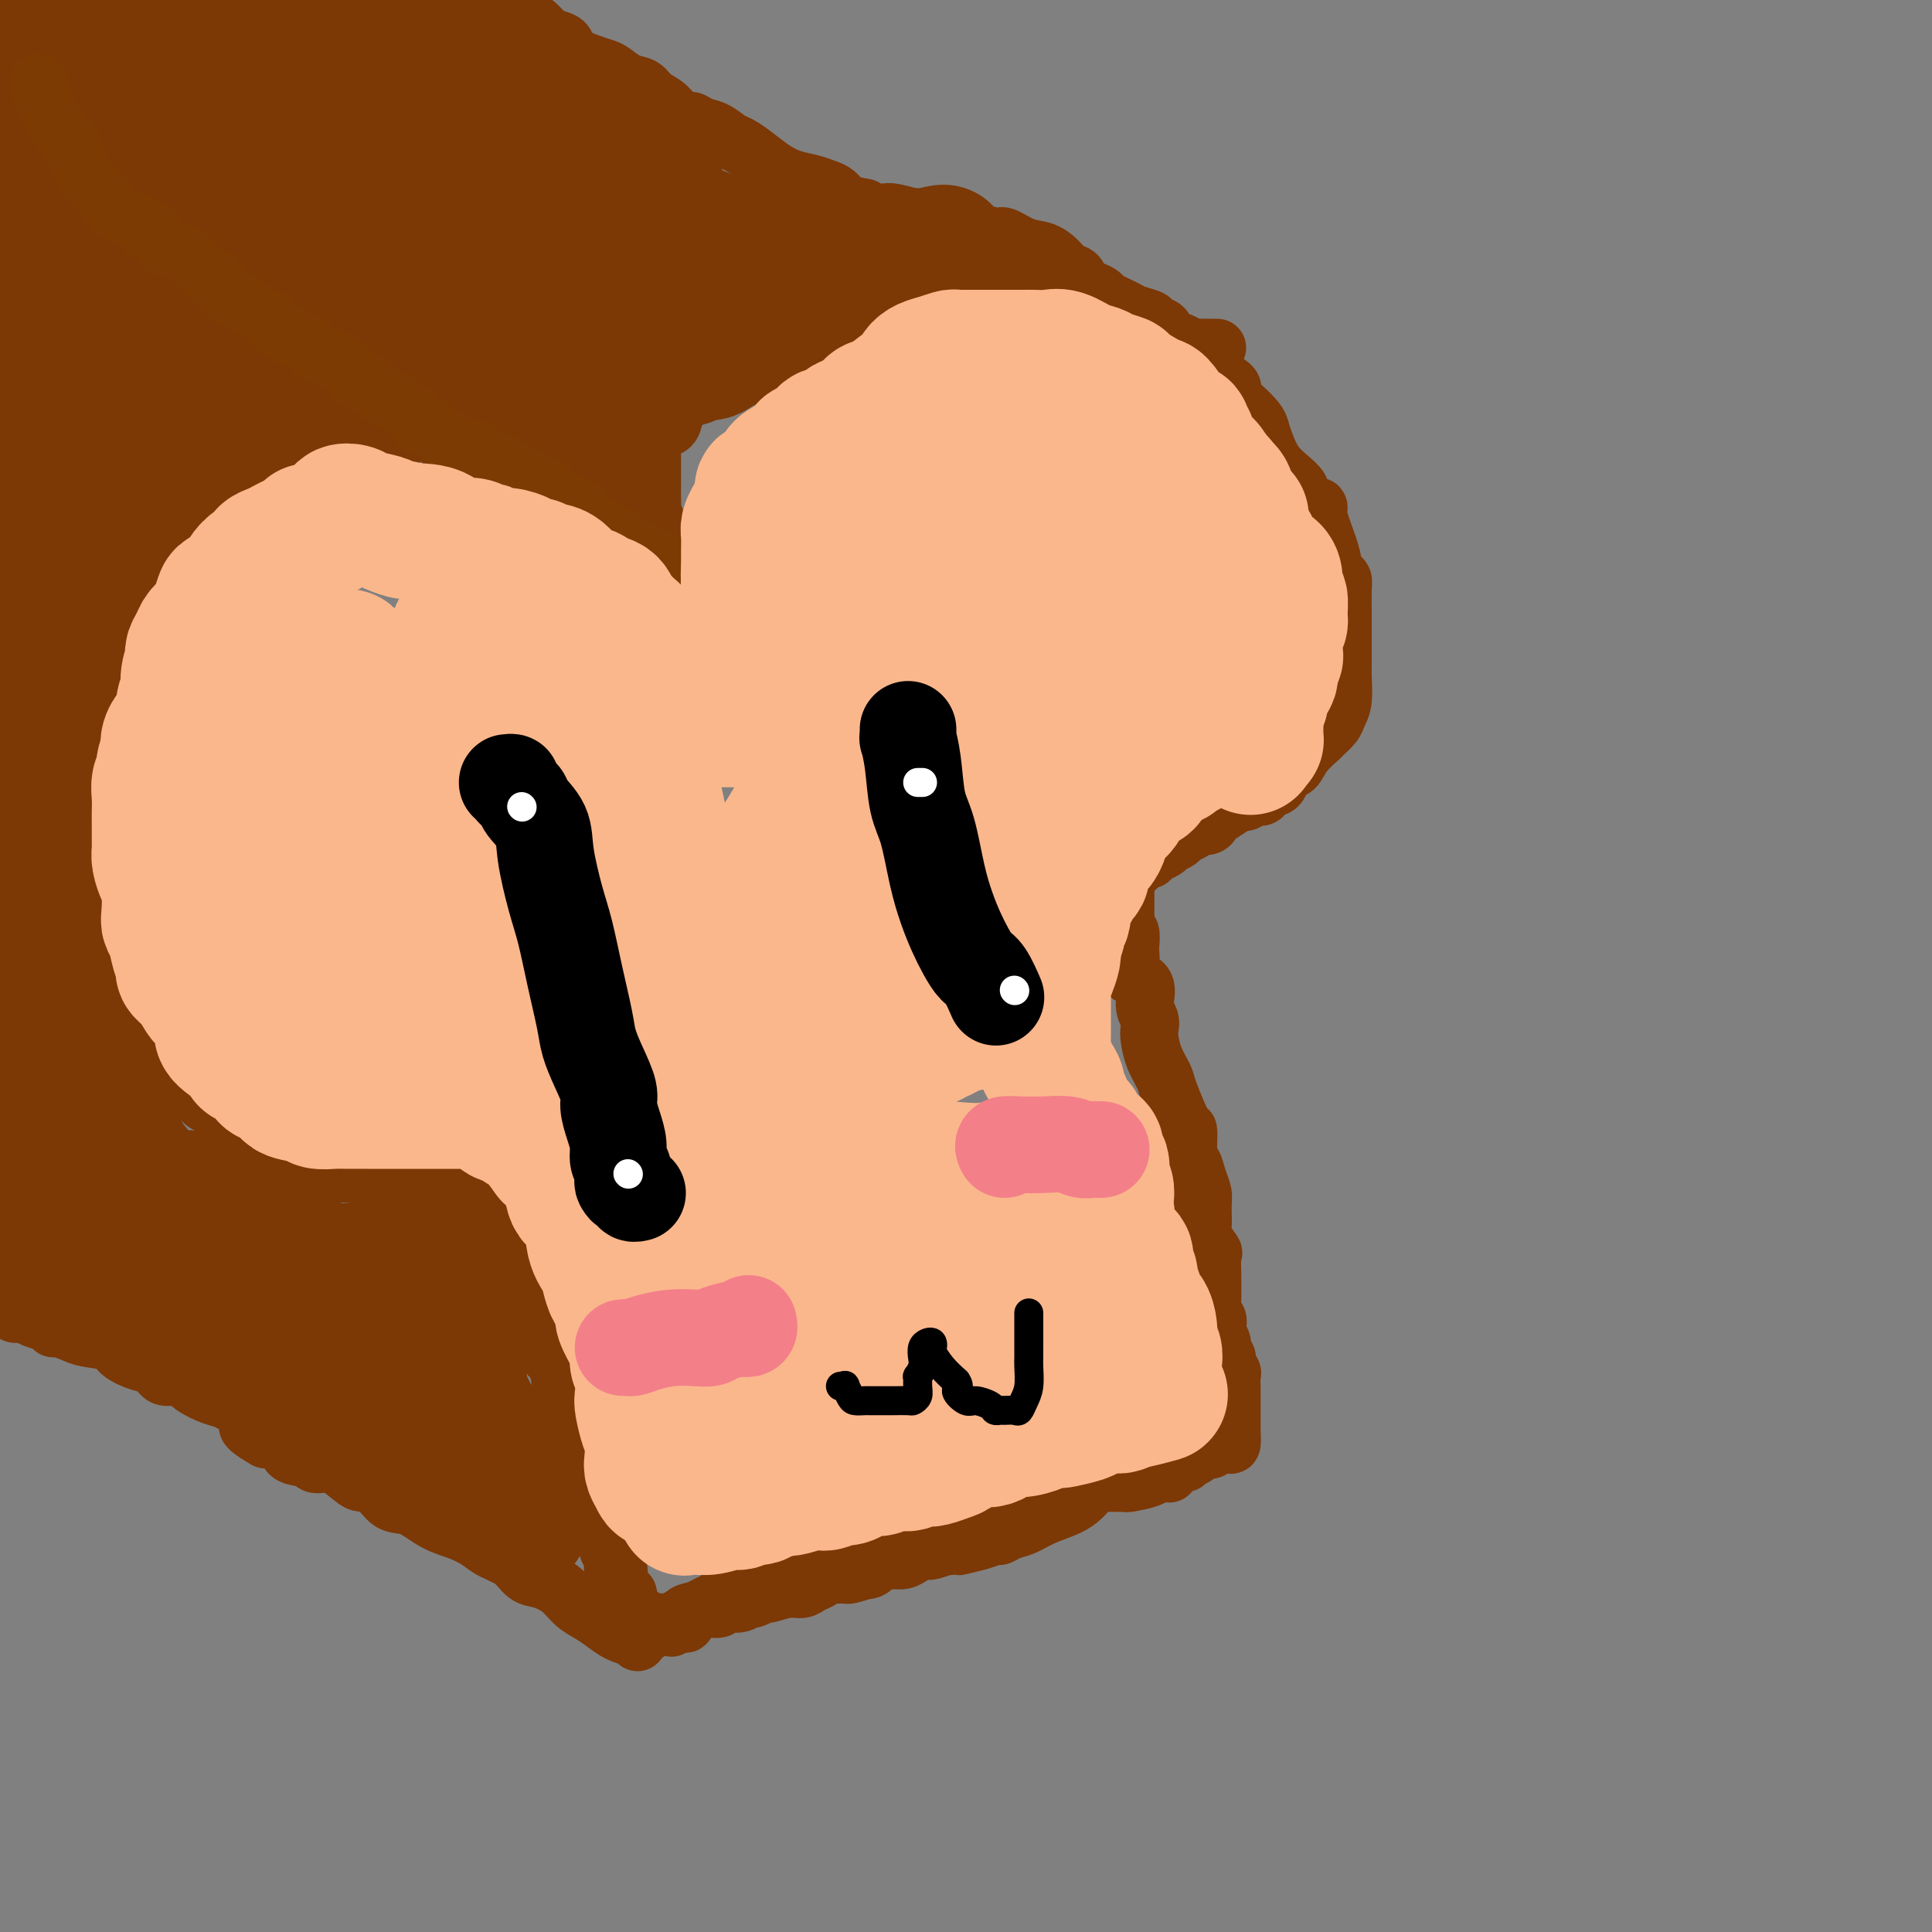 <svg viewBox='0 0 400 400' version='1.1' xmlns='http://www.w3.org/2000/svg' xmlns:xlink='http://www.w3.org/1999/xlink'><rect x="0" y="0" width="400" height="400" fill="#808080" stroke="none"/><g fill='none' stroke='#7C3805' stroke-width='12' stroke-linecap='round' stroke-linejoin='round'><path d='M139,337c-0.035,-0.477 -0.071,-0.954 0,-1c0.071,-0.046 0.248,0.338 1,0c0.752,-0.338 2.079,-1.397 3,-2c0.921,-0.603 1.434,-0.749 2,-1c0.566,-0.251 1.183,-0.607 2,-1c0.817,-0.393 1.832,-0.823 2,-1c0.168,-0.177 -0.511,-0.103 0,0c0.511,0.103 2.212,0.233 3,0c0.788,-0.233 0.664,-0.831 1,-1c0.336,-0.169 1.132,0.090 2,0c0.868,-0.090 1.807,-0.531 3,-1c1.193,-0.469 2.639,-0.967 4,-1c1.361,-0.033 2.637,0.400 4,0c1.363,-0.400 2.812,-1.631 4,-2c1.188,-0.369 2.115,0.126 3,0c0.885,-0.126 1.728,-0.871 3,-1c1.272,-0.129 2.974,0.359 4,0c1.026,-0.359 1.377,-1.563 2,-2c0.623,-0.437 1.518,-0.106 2,0c0.482,0.106 0.552,-0.013 1,0c0.448,0.013 1.274,0.157 2,0c0.726,-0.157 1.350,-0.616 2,-1c0.650,-0.384 1.325,-0.692 2,-1'/><path d='M191,321c8.501,-2.415 3.754,-0.454 2,0c-1.754,0.454 -0.516,-0.600 1,-1c1.516,-0.400 3.309,-0.145 4,0c0.691,0.145 0.282,0.179 1,0c0.718,-0.179 2.565,-0.572 4,-1c1.435,-0.428 2.458,-0.891 3,-1c0.542,-0.109 0.603,0.137 1,0c0.397,-0.137 1.132,-0.655 2,-1c0.868,-0.345 1.870,-0.516 3,-1c1.130,-0.484 2.386,-1.282 4,-2c1.614,-0.718 3.584,-1.355 5,-2c1.416,-0.645 2.276,-1.297 3,-2c0.724,-0.703 1.311,-1.456 2,-2c0.689,-0.544 1.481,-0.878 2,-1c0.519,-0.122 0.767,-0.032 1,0c0.233,0.032 0.451,0.006 1,0c0.549,-0.006 1.429,0.009 2,0c0.571,-0.009 0.832,-0.041 1,0c0.168,0.041 0.244,0.155 1,0c0.756,-0.155 2.191,-0.577 3,-1c0.809,-0.423 0.990,-0.845 1,-1c0.010,-0.155 -0.151,-0.042 0,0c0.151,0.042 0.615,0.012 1,0c0.385,-0.012 0.691,-0.006 1,0c0.309,0.006 0.622,0.013 1,0c0.378,-0.013 0.823,-0.045 1,0c0.177,0.045 0.086,0.166 0,0c-0.086,-0.166 -0.167,-0.619 0,-1c0.167,-0.381 0.584,-0.691 1,-1'/><path d='M243,303c8.212,-2.785 2.743,-0.747 1,0c-1.743,0.747 0.239,0.202 1,0c0.761,-0.202 0.302,-0.062 0,0c-0.302,0.062 -0.447,0.045 -1,0c-0.553,-0.045 -1.515,-0.118 -2,0c-0.485,0.118 -0.492,0.427 -1,1c-0.508,0.573 -1.515,1.410 -3,2c-1.485,0.590 -3.448,0.933 -5,1c-1.552,0.067 -2.695,-0.142 -4,0c-1.305,0.142 -2.773,0.634 -4,1c-1.227,0.366 -2.212,0.606 -3,1c-0.788,0.394 -1.377,0.942 -2,1c-0.623,0.058 -1.279,-0.374 -2,0c-0.721,0.374 -1.505,1.553 -2,2c-0.495,0.447 -0.699,0.162 -1,0c-0.301,-0.162 -0.699,-0.202 -1,0c-0.301,0.202 -0.504,0.647 -1,1c-0.496,0.353 -1.284,0.616 -2,1c-0.716,0.384 -1.360,0.890 -2,1c-0.640,0.110 -1.275,-0.177 -2,0c-0.725,0.177 -1.541,0.817 -2,1c-0.459,0.183 -0.560,-0.091 -1,0c-0.440,0.091 -1.220,0.545 -2,1'/><path d='M202,317c-6.461,2.615 -2.115,2.151 -1,2c1.115,-0.151 -1.001,0.011 -2,0c-0.999,-0.011 -0.881,-0.195 -1,0c-0.119,0.195 -0.474,0.770 -1,1c-0.526,0.230 -1.224,0.117 -2,0c-0.776,-0.117 -1.630,-0.238 -2,0c-0.370,0.238 -0.258,0.833 -1,1c-0.742,0.167 -2.339,-0.096 -3,0c-0.661,0.096 -0.384,0.550 -1,1c-0.616,0.450 -2.123,0.895 -3,1c-0.877,0.105 -1.123,-0.130 -2,0c-0.877,0.130 -2.384,0.623 -3,1c-0.616,0.377 -0.340,0.636 -1,1c-0.660,0.364 -2.256,0.833 -3,1c-0.744,0.167 -0.636,0.033 -1,0c-0.364,-0.033 -1.199,0.034 -2,0c-0.801,-0.034 -1.567,-0.168 -2,0c-0.433,0.168 -0.533,0.637 -1,1c-0.467,0.363 -1.300,0.618 -2,1c-0.700,0.382 -1.266,0.891 -2,1c-0.734,0.109 -1.635,-0.182 -3,0c-1.365,0.182 -3.193,0.837 -4,1c-0.807,0.163 -0.591,-0.168 -1,0c-0.409,0.168 -1.442,0.833 -2,1c-0.558,0.167 -0.640,-0.165 -1,0c-0.360,0.165 -0.999,0.828 -2,1c-1.001,0.172 -2.365,-0.147 -3,0c-0.635,0.147 -0.541,0.761 -1,1c-0.459,0.239 -1.470,0.103 -2,0c-0.530,-0.103 -0.580,-0.172 -1,0c-0.420,0.172 -1.210,0.586 -2,1'/><path d='M144,334c-8.848,2.662 -1.969,0.819 0,0c1.969,-0.819 -0.973,-0.612 -2,0c-1.027,0.612 -0.139,1.628 0,2c0.139,0.372 -0.473,0.100 -1,0c-0.527,-0.100 -0.971,-0.029 -1,0c-0.029,0.029 0.358,0.015 0,0c-0.358,-0.015 -1.459,-0.031 -2,0c-0.541,0.031 -0.522,0.109 -1,0c-0.478,-0.109 -1.452,-0.406 -2,0c-0.548,0.406 -0.669,1.514 -1,2c-0.331,0.486 -0.871,0.351 -1,0c-0.129,-0.351 0.154,-0.916 0,-1c-0.154,-0.084 -0.745,0.314 -1,0c-0.255,-0.314 -0.173,-1.340 0,-2c0.173,-0.660 0.439,-0.953 0,-1c-0.439,-0.047 -1.582,0.152 -2,0c-0.418,-0.152 -0.113,-0.656 0,-1c0.113,-0.344 0.032,-0.527 0,-1c-0.032,-0.473 -0.016,-1.237 0,-2'/><path d='M130,330c-0.913,-1.376 -1.695,-0.815 -2,-1c-0.305,-0.185 -0.133,-1.114 0,-2c0.133,-0.886 0.228,-1.729 0,-2c-0.228,-0.271 -0.779,0.029 -1,0c-0.221,-0.029 -0.112,-0.388 0,-1c0.112,-0.612 0.226,-1.477 0,-2c-0.226,-0.523 -0.793,-0.705 -1,-1c-0.207,-0.295 -0.055,-0.704 0,-1c0.055,-0.296 0.011,-0.479 0,-1c-0.011,-0.521 0.009,-1.381 0,-2c-0.009,-0.619 -0.049,-0.996 0,-1c0.049,-0.004 0.185,0.365 0,0c-0.185,-0.365 -0.691,-1.464 -1,-2c-0.309,-0.536 -0.422,-0.510 -1,-1c-0.578,-0.490 -1.623,-1.496 -2,-2c-0.377,-0.504 -0.088,-0.506 0,-1c0.088,-0.494 -0.027,-1.479 0,-2c0.027,-0.521 0.196,-0.576 0,-1c-0.196,-0.424 -0.755,-1.216 -1,-2c-0.245,-0.784 -0.174,-1.561 0,-2c0.174,-0.439 0.453,-0.539 0,-1c-0.453,-0.461 -1.636,-1.283 -2,-2c-0.364,-0.717 0.091,-1.328 0,-2c-0.091,-0.672 -0.728,-1.406 -1,-2c-0.272,-0.594 -0.178,-1.048 0,-2c0.178,-0.952 0.440,-2.401 0,-3c-0.440,-0.599 -1.582,-0.346 -2,-1c-0.418,-0.654 -0.113,-2.215 0,-3c0.113,-0.785 0.032,-0.796 0,-1c-0.032,-0.204 -0.016,-0.602 0,-1'/><path d='M116,285c-2.194,-7.071 -0.679,-2.247 0,-1c0.679,1.247 0.521,-1.083 0,-2c-0.521,-0.917 -1.407,-0.420 -2,-1c-0.593,-0.580 -0.895,-2.236 -1,-3c-0.105,-0.764 -0.013,-0.638 0,-1c0.013,-0.362 -0.053,-1.214 0,-2c0.053,-0.786 0.224,-1.506 0,-2c-0.224,-0.494 -0.845,-0.763 -1,-1c-0.155,-0.237 0.156,-0.444 0,-1c-0.156,-0.556 -0.777,-1.462 -1,-2c-0.223,-0.538 -0.046,-0.708 0,-1c0.046,-0.292 -0.039,-0.708 0,-1c0.039,-0.292 0.203,-0.461 0,-1c-0.203,-0.539 -0.773,-1.447 -1,-2c-0.227,-0.553 -0.111,-0.752 0,-1c0.111,-0.248 0.218,-0.545 0,-1c-0.218,-0.455 -0.761,-1.069 -1,-2c-0.239,-0.931 -0.173,-2.181 0,-3c0.173,-0.819 0.454,-1.208 0,-2c-0.454,-0.792 -1.642,-1.987 -2,-3c-0.358,-1.013 0.114,-1.843 0,-2c-0.114,-0.157 -0.816,0.361 -1,0c-0.184,-0.361 0.148,-1.599 0,-2c-0.148,-0.401 -0.775,0.037 -1,0c-0.225,-0.037 -0.046,-0.548 0,-1c0.046,-0.452 -0.040,-0.845 0,-1c0.040,-0.155 0.207,-0.073 0,0c-0.207,0.073 -0.786,0.135 -1,0c-0.214,-0.135 -0.061,-0.467 0,-1c0.061,-0.533 0.031,-1.266 0,-2'/><path d='M104,243c-1.873,-6.661 -0.555,-2.313 0,-1c0.555,1.313 0.346,-0.409 0,-1c-0.346,-0.591 -0.829,-0.052 -1,0c-0.171,0.052 -0.031,-0.384 0,-1c0.031,-0.616 -0.048,-1.413 0,-2c0.048,-0.587 0.223,-0.965 0,-1c-0.223,-0.035 -0.843,0.274 -1,0c-0.157,-0.274 0.151,-1.131 0,-2c-0.151,-0.869 -0.759,-1.750 -1,-2c-0.241,-0.250 -0.116,0.132 0,0c0.116,-0.132 0.221,-0.779 0,-1c-0.221,-0.221 -0.770,-0.018 -1,0c-0.230,0.018 -0.141,-0.150 0,0c0.141,0.150 0.334,0.619 0,1c-0.334,0.381 -1.193,0.676 -2,1c-0.807,0.324 -1.560,0.678 -2,1c-0.440,0.322 -0.565,0.611 -1,1c-0.435,0.389 -1.178,0.877 -2,1c-0.822,0.123 -1.721,-0.121 -2,0c-0.279,0.121 0.063,0.606 0,1c-0.063,0.394 -0.532,0.697 -1,1'/><path d='M90,239c-1.880,1.167 -1.081,1.083 -1,1c0.081,-0.083 -0.555,-0.166 -1,0c-0.445,0.166 -0.699,0.579 -1,1c-0.301,0.421 -0.647,0.849 -1,1c-0.353,0.151 -0.711,0.026 -1,0c-0.289,-0.026 -0.509,0.045 -1,0c-0.491,-0.045 -1.253,-0.208 -2,0c-0.747,0.208 -1.478,0.788 -2,1c-0.522,0.212 -0.836,0.057 -2,0c-1.164,-0.057 -3.180,-0.016 -4,0c-0.820,0.016 -0.445,0.006 -1,0c-0.555,-0.006 -2.038,-0.008 -3,0c-0.962,0.008 -1.401,0.024 -2,0c-0.599,-0.024 -1.356,-0.090 -2,0c-0.644,0.090 -1.173,0.336 -2,0c-0.827,-0.336 -1.952,-1.255 -3,-2c-1.048,-0.745 -2.020,-1.318 -3,-2c-0.980,-0.682 -1.968,-1.474 -3,-2c-1.032,-0.526 -2.107,-0.788 -3,-1c-0.893,-0.212 -1.604,-0.376 -2,-1c-0.396,-0.624 -0.476,-1.709 -1,-2c-0.524,-0.291 -1.492,0.212 -2,0c-0.508,-0.212 -0.556,-1.140 -1,-2c-0.444,-0.860 -1.284,-1.652 -2,-2c-0.716,-0.348 -1.308,-0.252 -2,-1c-0.692,-0.748 -1.484,-2.340 -2,-3c-0.516,-0.660 -0.754,-0.387 -1,-1c-0.246,-0.613 -0.499,-2.113 -1,-3c-0.501,-0.887 -1.250,-1.162 -2,-2c-0.750,-0.838 -1.500,-2.239 -2,-3c-0.500,-0.761 -0.750,-0.880 -1,-1'/><path d='M33,215c-2.189,-2.816 -1.161,-1.856 -1,-2c0.161,-0.144 -0.545,-1.394 -1,-2c-0.455,-0.606 -0.660,-0.570 -1,-1c-0.340,-0.430 -0.817,-1.327 -1,-2c-0.183,-0.673 -0.074,-1.120 0,-2c0.074,-0.880 0.112,-2.191 0,-3c-0.112,-0.809 -0.373,-1.116 -1,-2c-0.627,-0.884 -1.618,-2.344 -2,-4c-0.382,-1.656 -0.155,-3.506 0,-5c0.155,-1.494 0.238,-2.631 0,-4c-0.238,-1.369 -0.796,-2.970 -1,-4c-0.204,-1.030 -0.055,-1.487 0,-2c0.055,-0.513 0.016,-1.080 0,-2c-0.016,-0.920 -0.008,-2.191 0,-3c0.008,-0.809 0.017,-1.156 0,-2c-0.017,-0.844 -0.061,-2.186 0,-3c0.061,-0.814 0.227,-1.100 0,-2c-0.227,-0.900 -0.846,-2.413 -1,-3c-0.154,-0.587 0.156,-0.246 0,-1c-0.156,-0.754 -0.776,-2.603 -1,-4c-0.224,-1.397 -0.050,-2.343 0,-4c0.050,-1.657 -0.025,-4.024 0,-5c0.025,-0.976 0.150,-0.559 0,-1c-0.150,-0.441 -0.576,-1.740 -1,-3c-0.424,-1.260 -0.847,-2.482 -1,-3c-0.153,-0.518 -0.037,-0.331 0,-1c0.037,-0.669 -0.004,-2.193 0,-3c0.004,-0.807 0.053,-0.897 0,-1c-0.053,-0.103 -0.206,-0.220 0,-1c0.206,-0.780 0.773,-2.223 1,-3c0.227,-0.777 0.113,-0.889 0,-1'/><path d='M22,136c-0.739,-10.064 -0.586,-4.725 0,-3c0.586,1.725 1.604,-0.163 2,-1c0.396,-0.837 0.171,-0.623 0,-1c-0.171,-0.377 -0.288,-1.347 0,-2c0.288,-0.653 0.981,-0.990 2,-2c1.019,-1.010 2.365,-2.692 3,-4c0.635,-1.308 0.558,-2.242 1,-3c0.442,-0.758 1.402,-1.340 2,-2c0.598,-0.660 0.833,-1.399 1,-2c0.167,-0.601 0.268,-1.064 1,-2c0.732,-0.936 2.097,-2.345 3,-3c0.903,-0.655 1.344,-0.557 2,-1c0.656,-0.443 1.527,-1.428 2,-2c0.473,-0.572 0.548,-0.730 1,-1c0.452,-0.270 1.280,-0.653 2,-1c0.720,-0.347 1.333,-0.658 2,-1c0.667,-0.342 1.390,-0.716 2,-1c0.610,-0.284 1.107,-0.479 2,-1c0.893,-0.521 2.182,-1.368 3,-2c0.818,-0.632 1.167,-1.049 2,-2c0.833,-0.951 2.152,-2.435 3,-3c0.848,-0.565 1.226,-0.212 2,0c0.774,0.212 1.942,0.284 3,0c1.058,-0.284 2.004,-0.924 3,-2c0.996,-1.076 2.043,-2.590 3,-3c0.957,-0.410 1.823,0.282 2,0c0.177,-0.282 -0.337,-1.537 0,-2c0.337,-0.463 1.525,-0.132 2,0c0.475,0.132 0.238,0.066 0,0'/><path d='M73,89c5.767,-3.420 2.183,-0.969 1,0c-1.183,0.969 0.034,0.456 1,0c0.966,-0.456 1.680,-0.854 2,-1c0.320,-0.146 0.245,-0.039 1,0c0.755,0.039 2.339,0.010 3,0c0.661,-0.010 0.400,-0.003 2,0c1.600,0.003 5.063,0.001 7,0c1.937,-0.001 2.350,-0.000 3,0c0.650,0.000 1.538,0.000 2,0c0.462,-0.000 0.499,-0.000 1,0c0.501,0.000 1.467,0.000 2,0c0.533,-0.000 0.633,-0.000 1,0c0.367,0.000 1.002,0.001 2,0c0.998,-0.001 2.361,-0.002 3,0c0.639,0.002 0.555,0.007 1,0c0.445,-0.007 1.418,-0.028 2,0c0.582,0.028 0.775,0.104 1,0c0.225,-0.104 0.484,-0.389 1,0c0.516,0.389 1.288,1.452 2,2c0.712,0.548 1.365,0.579 2,1c0.635,0.421 1.253,1.230 2,2c0.747,0.770 1.622,1.502 2,2c0.378,0.498 0.258,0.764 1,1c0.742,0.236 2.345,0.442 3,1c0.655,0.558 0.361,1.469 1,2c0.639,0.531 2.210,0.681 3,1c0.790,0.319 0.797,0.805 1,1c0.203,0.195 0.601,0.097 1,0'/><path d='M127,101c3.338,1.947 1.682,0.315 1,0c-0.682,-0.315 -0.390,0.686 0,1c0.390,0.314 0.878,-0.058 1,0c0.122,0.058 -0.122,0.545 0,1c0.122,0.455 0.610,0.876 1,1c0.390,0.124 0.682,-0.051 1,0c0.318,0.051 0.663,0.328 1,1c0.337,0.672 0.667,1.738 1,2c0.333,0.262 0.670,-0.280 1,0c0.330,0.280 0.652,1.380 1,2c0.348,0.620 0.720,0.759 1,1c0.280,0.241 0.468,0.585 1,1c0.532,0.415 1.410,0.900 2,1c0.590,0.100 0.894,-0.184 1,0c0.106,0.184 0.013,0.837 0,1c-0.013,0.163 0.053,-0.163 0,0c-0.053,0.163 -0.224,0.817 0,1c0.224,0.183 0.845,-0.104 1,0c0.155,0.104 -0.156,0.601 0,1c0.156,0.399 0.777,0.701 1,1c0.223,0.299 0.046,0.594 0,1c-0.046,0.406 0.039,0.923 0,1c-0.039,0.077 -0.203,-0.287 0,0c0.203,0.287 0.772,1.225 1,2c0.228,0.775 0.114,1.388 0,2'/><path d='M143,122c0.533,1.369 0.865,0.790 1,1c0.135,0.210 0.073,1.208 0,2c-0.073,0.792 -0.157,1.377 0,2c0.157,0.623 0.554,1.284 1,2c0.446,0.716 0.942,1.488 1,2c0.058,0.512 -0.322,0.765 0,1c0.322,0.235 1.347,0.452 2,1c0.653,0.548 0.933,1.427 1,2c0.067,0.573 -0.081,0.839 0,1c0.081,0.161 0.389,0.217 0,0c-0.389,-0.217 -1.476,-0.707 -2,-1c-0.524,-0.293 -0.483,-0.387 -1,-1c-0.517,-0.613 -1.590,-1.743 -2,-2c-0.410,-0.257 -0.156,0.360 0,0c0.156,-0.360 0.215,-1.697 0,-2c-0.215,-0.303 -0.702,0.429 -1,0c-0.298,-0.429 -0.405,-2.020 -1,-3c-0.595,-0.980 -1.676,-1.349 -2,-2c-0.324,-0.651 0.111,-1.585 0,-2c-0.111,-0.415 -0.767,-0.310 -1,-1c-0.233,-0.690 -0.042,-2.175 0,-3c0.042,-0.825 -0.066,-0.991 0,-1c0.066,-0.009 0.304,0.140 0,0c-0.304,-0.140 -1.152,-0.570 -2,-1'/><path d='M137,117c-1.856,-2.968 -0.497,-1.387 0,-1c0.497,0.387 0.133,-0.420 0,-1c-0.133,-0.580 -0.035,-0.934 0,-1c0.035,-0.066 0.005,0.156 0,0c-0.005,-0.156 0.014,-0.690 0,-1c-0.014,-0.310 -0.060,-0.397 0,-1c0.060,-0.603 0.226,-1.723 0,-2c-0.226,-0.277 -0.845,0.288 -1,0c-0.155,-0.288 0.155,-1.429 0,-2c-0.155,-0.571 -0.773,-0.572 -1,-1c-0.227,-0.428 -0.061,-1.284 0,-2c0.061,-0.716 0.016,-1.291 0,-2c-0.016,-0.709 -0.004,-1.553 0,-2c0.004,-0.447 0.001,-0.497 0,-1c-0.001,-0.503 -0.000,-1.458 0,-2c0.000,-0.542 0.000,-0.670 0,-1c-0.000,-0.330 -0.000,-0.862 0,-1c0.000,-0.138 0.000,0.118 0,0c-0.000,-0.118 -0.001,-0.609 0,-1c0.001,-0.391 0.004,-0.682 0,-1c-0.004,-0.318 -0.013,-0.663 0,-1c0.013,-0.337 0.049,-0.666 0,-1c-0.049,-0.334 -0.183,-0.673 0,-1c0.183,-0.327 0.682,-0.643 1,-1c0.318,-0.357 0.455,-0.756 1,-1c0.545,-0.244 1.496,-0.333 2,-1c0.504,-0.667 0.559,-1.910 1,-3c0.441,-1.090 1.269,-2.026 2,-3c0.731,-0.974 1.366,-1.987 2,-3'/><path d='M144,79c1.406,-1.869 0.422,-0.542 0,0c-0.422,0.542 -0.282,0.300 0,0c0.282,-0.300 0.704,-0.659 1,-1c0.296,-0.341 0.464,-0.666 1,-1c0.536,-0.334 1.439,-0.677 2,-1c0.561,-0.323 0.780,-0.624 1,-1c0.220,-0.376 0.439,-0.826 1,-1c0.561,-0.174 1.463,-0.071 2,0c0.537,0.071 0.710,0.111 1,0c0.290,-0.111 0.696,-0.373 1,-1c0.304,-0.627 0.507,-1.618 1,-2c0.493,-0.382 1.275,-0.153 2,0c0.725,0.153 1.393,0.230 2,0c0.607,-0.230 1.154,-0.768 2,-1c0.846,-0.232 1.993,-0.157 3,0c1.007,0.157 1.874,0.395 3,0c1.126,-0.395 2.510,-1.424 4,-2c1.490,-0.576 3.085,-0.698 4,-1c0.915,-0.302 1.149,-0.783 2,-1c0.851,-0.217 2.318,-0.171 3,0c0.682,0.171 0.578,0.467 1,0c0.422,-0.467 1.370,-1.698 2,-2c0.630,-0.302 0.942,0.326 2,0c1.058,-0.326 2.862,-1.604 4,-2c1.138,-0.396 1.609,0.090 2,0c0.391,-0.090 0.703,-0.756 1,-1c0.297,-0.244 0.580,-0.065 1,0c0.420,0.065 0.979,0.018 2,0c1.021,-0.018 2.506,-0.005 4,0c1.494,0.005 2.998,0.001 4,0c1.002,-0.001 1.501,-0.001 2,0'/><path d='M205,61c2.322,0.001 1.627,0.005 2,0c0.373,-0.005 1.815,-0.017 3,0c1.185,0.017 2.113,0.065 3,0c0.887,-0.065 1.732,-0.241 3,0c1.268,0.241 2.960,0.901 4,1c1.040,0.099 1.427,-0.363 2,0c0.573,0.363 1.330,1.551 2,2c0.670,0.449 1.252,0.159 2,0c0.748,-0.159 1.661,-0.187 2,0c0.339,0.187 0.103,0.589 1,1c0.897,0.411 2.927,0.830 4,1c1.073,0.170 1.189,0.091 2,0c0.811,-0.091 2.318,-0.194 3,0c0.682,0.194 0.537,0.686 1,1c0.463,0.314 1.532,0.450 2,1c0.468,0.550 0.336,1.512 1,2c0.664,0.488 2.126,0.501 3,1c0.874,0.499 1.160,1.485 2,2c0.840,0.515 2.234,0.561 3,1c0.766,0.439 0.904,1.271 1,2c0.096,0.729 0.152,1.354 1,2c0.848,0.646 2.489,1.313 3,2c0.511,0.687 -0.109,1.393 0,2c0.109,0.607 0.949,1.114 2,2c1.051,0.886 2.315,2.152 3,3c0.685,0.848 0.790,1.277 1,2c0.210,0.723 0.526,1.738 1,3c0.474,1.262 1.106,2.771 2,4c0.894,1.229 2.048,2.177 3,3c0.952,0.823 1.700,1.521 2,2c0.300,0.479 0.150,0.740 0,1'/><path d='M269,102c3.873,4.971 4.056,3.398 4,3c-0.056,-0.398 -0.352,0.380 0,2c0.352,1.620 1.352,4.083 2,6c0.648,1.917 0.944,3.288 1,4c0.056,0.712 -0.129,0.766 0,1c0.129,0.234 0.570,0.647 1,1c0.430,0.353 0.847,0.646 1,1c0.153,0.354 0.041,0.770 0,2c-0.041,1.230 -0.011,3.275 0,5c0.011,1.725 0.003,3.131 0,4c-0.003,0.869 0.000,1.202 0,2c-0.000,0.798 -0.003,2.062 0,3c0.003,0.938 0.013,1.549 0,2c-0.013,0.451 -0.049,0.741 0,2c0.049,1.259 0.184,3.488 0,5c-0.184,1.512 -0.686,2.309 -1,3c-0.314,0.691 -0.440,1.278 -1,2c-0.560,0.722 -1.554,1.579 -2,2c-0.446,0.421 -0.343,0.407 -1,1c-0.657,0.593 -2.074,1.795 -3,3c-0.926,1.205 -1.361,2.413 -2,3c-0.639,0.587 -1.481,0.552 -2,1c-0.519,0.448 -0.715,1.378 -1,2c-0.285,0.622 -0.658,0.936 -1,1c-0.342,0.064 -0.654,-0.123 -1,0c-0.346,0.123 -0.726,0.554 -1,1c-0.274,0.446 -0.441,0.907 -1,1c-0.559,0.093 -1.511,-0.181 -2,0c-0.489,0.181 -0.516,0.818 -1,1c-0.484,0.182 -1.424,-0.091 -2,0c-0.576,0.091 -0.788,0.545 -1,1'/><path d='M255,167c-1.379,0.664 0.173,-0.177 0,0c-0.173,0.177 -2.073,1.371 -3,2c-0.927,0.629 -0.882,0.693 -1,1c-0.118,0.307 -0.397,0.855 -1,1c-0.603,0.145 -1.528,-0.115 -2,0c-0.472,0.115 -0.490,0.604 -1,1c-0.510,0.396 -1.512,0.698 -2,1c-0.488,0.302 -0.463,0.605 -1,1c-0.537,0.395 -1.636,0.881 -2,1c-0.364,0.119 0.006,-0.128 0,0c-0.006,0.128 -0.387,0.630 -1,1c-0.613,0.370 -1.459,0.607 -2,1c-0.541,0.393 -0.776,0.942 -1,1c-0.224,0.058 -0.438,-0.374 -1,0c-0.562,0.374 -1.471,1.553 -2,2c-0.529,0.447 -0.678,0.161 -1,0c-0.322,-0.161 -0.818,-0.198 -1,0c-0.182,0.198 -0.049,0.631 0,1c0.049,0.369 0.013,0.675 0,1c-0.013,0.325 -0.003,0.669 0,1c0.003,0.331 0.001,0.651 0,1c-0.001,0.349 -0.000,0.729 0,1c0.000,0.271 0.000,0.433 0,1c-0.000,0.567 -0.000,1.537 0,2c0.000,0.463 0.000,0.418 0,1c-0.000,0.582 -0.000,1.791 0,3'/><path d='M233,192c0.226,1.597 0.789,0.588 1,1c0.211,0.412 0.068,2.244 0,3c-0.068,0.756 -0.061,0.436 0,1c0.061,0.564 0.178,2.013 0,3c-0.178,0.987 -0.650,1.510 0,2c0.650,0.490 2.422,0.945 3,2c0.578,1.055 -0.040,2.711 0,4c0.040,1.289 0.736,2.212 1,3c0.264,0.788 0.096,1.441 0,2c-0.096,0.559 -0.121,1.023 0,2c0.121,0.977 0.386,2.466 1,4c0.614,1.534 1.576,3.113 2,4c0.424,0.887 0.309,1.082 1,3c0.691,1.918 2.188,5.559 3,7c0.812,1.441 0.938,0.682 1,1c0.062,0.318 0.059,1.712 0,3c-0.059,1.288 -0.174,2.468 0,3c0.174,0.532 0.636,0.415 1,1c0.364,0.585 0.632,1.870 1,3c0.368,1.130 0.838,2.104 1,3c0.162,0.896 0.015,1.715 0,3c-0.015,1.285 0.101,3.036 0,4c-0.101,0.964 -0.419,1.140 0,2c0.419,0.860 1.577,2.403 2,3c0.423,0.597 0.112,0.248 0,1c-0.112,0.752 -0.026,2.606 0,4c0.026,1.394 -0.007,2.326 0,3c0.007,0.674 0.053,1.088 0,2c-0.053,0.912 -0.207,2.323 0,3c0.207,0.677 0.773,0.622 1,1c0.227,0.378 0.113,1.189 0,2'/><path d='M252,275c0.399,4.754 -0.104,2.640 0,2c0.104,-0.640 0.816,0.196 1,1c0.184,0.804 -0.161,1.576 0,2c0.161,0.424 0.828,0.499 1,1c0.172,0.501 -0.150,1.430 0,2c0.150,0.570 0.772,0.783 1,1c0.228,0.217 0.061,0.437 0,1c-0.061,0.563 -0.016,1.468 0,2c0.016,0.532 0.004,0.692 0,1c-0.004,0.308 -0.001,0.765 0,1c0.001,0.235 0.000,0.249 0,1c-0.000,0.751 -0.000,2.239 0,3c0.000,0.761 0.000,0.795 0,1c-0.000,0.205 -0.000,0.581 0,1c0.000,0.419 0.000,0.882 0,1c-0.000,0.118 -0.000,-0.109 0,0c0.000,0.109 0.000,0.555 0,1'/><path d='M255,297c0.286,3.629 -0.498,1.702 -1,1c-0.502,-0.702 -0.721,-0.181 -1,0c-0.279,0.181 -0.618,0.020 -1,0c-0.382,-0.020 -0.807,0.100 -1,0c-0.193,-0.100 -0.155,-0.418 0,0c0.155,0.418 0.426,1.574 0,2c-0.426,0.426 -1.550,0.122 -2,0c-0.450,-0.122 -0.225,-0.061 0,0'/><path d='M132,340c0.041,-0.440 0.083,-0.881 0,-1c-0.083,-0.119 -0.290,0.082 -1,0c-0.710,-0.082 -1.921,-0.448 -3,-1c-1.079,-0.552 -2.025,-1.290 -3,-2c-0.975,-0.710 -1.980,-1.393 -3,-2c-1.020,-0.607 -2.057,-1.139 -3,-2c-0.943,-0.861 -1.793,-2.051 -3,-3c-1.207,-0.949 -2.773,-1.658 -4,-2c-1.227,-0.342 -2.116,-0.319 -3,-1c-0.884,-0.681 -1.765,-2.068 -3,-3c-1.235,-0.932 -2.826,-1.410 -4,-2c-1.174,-0.590 -1.931,-1.294 -3,-2c-1.069,-0.706 -2.449,-1.415 -4,-2c-1.551,-0.585 -3.273,-1.046 -5,-2c-1.727,-0.954 -3.458,-2.400 -5,-3c-1.542,-0.600 -2.896,-0.354 -4,-1c-1.104,-0.646 -1.958,-2.184 -3,-3c-1.042,-0.816 -2.273,-0.911 -3,-1c-0.727,-0.089 -0.951,-0.171 -2,-1c-1.049,-0.829 -2.923,-2.405 -4,-3c-1.077,-0.595 -1.357,-0.209 -2,0c-0.643,0.209 -1.647,0.241 -2,0c-0.353,-0.241 -0.053,-0.755 -1,-1c-0.947,-0.245 -3.139,-0.220 -4,-1c-0.861,-0.780 -0.389,-2.366 -1,-3c-0.611,-0.634 -2.306,-0.317 -4,0'/><path d='M55,298c-6.934,-3.892 -2.268,-3.122 -1,-3c1.268,0.122 -0.860,-0.403 -2,-1c-1.140,-0.597 -1.291,-1.264 -2,-2c-0.709,-0.736 -1.975,-1.540 -3,-2c-1.025,-0.460 -1.807,-0.575 -3,-1c-1.193,-0.425 -2.796,-1.160 -4,-2c-1.204,-0.840 -2.007,-1.786 -3,-2c-0.993,-0.214 -2.174,0.304 -3,0c-0.826,-0.304 -1.296,-1.429 -2,-2c-0.704,-0.571 -1.644,-0.586 -3,-1c-1.356,-0.414 -3.130,-1.225 -4,-2c-0.870,-0.775 -0.835,-1.513 -2,-2c-1.165,-0.487 -3.529,-0.722 -5,-1c-1.471,-0.278 -2.050,-0.599 -3,-1c-0.950,-0.401 -2.271,-0.882 -3,-1c-0.729,-0.118 -0.868,0.127 -1,0c-0.132,-0.127 -0.259,-0.626 -1,-1c-0.741,-0.374 -2.095,-0.622 -3,-1c-0.905,-0.378 -1.359,-0.886 -2,-1c-0.641,-0.114 -1.467,0.166 -2,0c-0.533,-0.166 -0.772,-0.776 -1,-1c-0.228,-0.224 -0.446,-0.060 -1,0c-0.554,0.060 -1.444,0.017 -2,0c-0.556,-0.017 -0.778,-0.009 -1,0'/><path d='M60,240c-0.330,0.000 -0.660,0.000 -1,0c-0.340,-0.000 -0.691,-0.000 -1,0c-0.309,0.000 -0.575,0.000 -1,0c-0.425,-0.000 -1.009,-0.000 -2,0c-0.991,0.000 -2.391,0.000 -3,0c-0.609,-0.000 -0.428,-0.000 -1,0c-0.572,0.000 -1.898,0.000 -3,0c-1.102,-0.000 -1.979,-0.000 -3,0c-1.021,0.000 -2.186,0.000 -3,0c-0.814,-0.000 -1.279,-0.000 -2,0c-0.721,0.000 -1.699,0.000 -2,0c-0.301,-0.000 0.074,-0.000 0,0c-0.074,0.000 -0.598,0.001 -1,0c-0.402,-0.001 -0.682,-0.003 -1,0c-0.318,0.003 -0.673,0.011 -1,0c-0.327,-0.011 -0.627,-0.041 -1,0c-0.373,0.041 -0.821,0.154 -1,0c-0.179,-0.154 -0.091,-0.576 0,-1c0.091,-0.424 0.186,-0.849 0,-1c-0.186,-0.151 -0.652,-0.026 -1,0c-0.348,0.026 -0.580,-0.046 -1,0c-0.420,0.046 -1.030,0.209 -2,0c-0.970,-0.209 -2.300,-0.791 -3,-1c-0.700,-0.209 -0.769,-0.046 -1,0c-0.231,0.046 -0.624,-0.025 -1,0c-0.376,0.025 -0.733,0.148 -1,0c-0.267,-0.148 -0.443,-0.565 -1,-1c-0.557,-0.435 -1.496,-0.886 -2,-1c-0.504,-0.114 -0.573,0.110 -1,0c-0.427,-0.110 -1.214,-0.555 -2,-1'/><path d='M17,234c-3.061,-1.101 -1.713,-0.854 -2,-1c-0.287,-0.146 -2.210,-0.684 -3,-1c-0.790,-0.316 -0.448,-0.410 -1,-1c-0.552,-0.590 -1.998,-1.675 -3,-2c-1.002,-0.325 -1.560,0.109 -2,0c-0.440,-0.109 -0.762,-0.763 -1,-1c-0.238,-0.237 -0.392,-0.057 -1,0c-0.608,0.057 -1.669,-0.009 -2,0c-0.331,0.009 0.069,0.094 0,0c-0.069,-0.094 -0.606,-0.365 -1,-1c-0.394,-0.635 -0.645,-1.632 -1,-2c-0.355,-0.368 -0.816,-0.105 -1,0c-0.184,0.105 -0.092,0.053 0,0'/><path d='M133,112c0.013,-0.311 0.026,-0.621 0,-1c-0.026,-0.379 -0.091,-0.825 0,-1c0.091,-0.175 0.338,-0.079 0,0c-0.338,0.079 -1.259,0.139 -2,0c-0.741,-0.139 -1.301,-0.479 -2,-1c-0.699,-0.521 -1.538,-1.222 -2,-2c-0.462,-0.778 -0.548,-1.631 -1,-2c-0.452,-0.369 -1.271,-0.254 -2,0c-0.729,0.254 -1.368,0.648 -2,0c-0.632,-0.648 -1.258,-2.339 -2,-3c-0.742,-0.661 -1.599,-0.293 -3,-1c-1.401,-0.707 -3.345,-2.491 -5,-3c-1.655,-0.509 -3.020,0.256 -4,0c-0.980,-0.256 -1.576,-1.535 -2,-2c-0.424,-0.465 -0.676,-0.118 -1,0c-0.324,0.118 -0.719,0.007 -1,0c-0.281,-0.007 -0.446,0.092 -1,0c-0.554,-0.092 -1.495,-0.374 -3,-1c-1.505,-0.626 -3.573,-1.597 -5,-2c-1.427,-0.403 -2.214,-0.237 -3,-1c-0.786,-0.763 -1.572,-2.456 -2,-3c-0.428,-0.544 -0.499,0.061 -1,0c-0.501,-0.061 -1.433,-0.790 -2,-1c-0.567,-0.210 -0.768,0.097 -1,0c-0.232,-0.097 -0.495,-0.599 -1,-1c-0.505,-0.401 -1.253,-0.700 -2,-1'/><path d='M83,86c-5.903,-2.355 -2.159,-0.243 -1,0c1.159,0.243 -0.267,-1.384 -1,-2c-0.733,-0.616 -0.771,-0.220 -1,0c-0.229,0.220 -0.647,0.263 -1,0c-0.353,-0.263 -0.642,-0.831 -1,-1c-0.358,-0.169 -0.787,0.060 -1,0c-0.213,-0.060 -0.212,-0.409 -1,-1c-0.788,-0.591 -2.366,-1.424 -3,-2c-0.634,-0.576 -0.325,-0.894 -1,-1c-0.675,-0.106 -2.335,0.000 -3,0c-0.665,-0.000 -0.334,-0.107 -1,0c-0.666,0.107 -2.328,0.427 -3,0c-0.672,-0.427 -0.355,-1.603 -1,-2c-0.645,-0.397 -2.253,-0.016 -3,0c-0.747,0.016 -0.633,-0.333 -1,-1c-0.367,-0.667 -1.215,-1.651 -2,-2c-0.785,-0.349 -1.506,-0.064 -2,0c-0.494,0.064 -0.762,-0.095 -1,0c-0.238,0.095 -0.447,0.444 -1,0c-0.553,-0.444 -1.450,-1.681 -2,-2c-0.550,-0.319 -0.755,0.279 -1,0c-0.245,-0.279 -0.531,-1.435 -1,-2c-0.469,-0.565 -1.120,-0.538 -2,-1c-0.880,-0.462 -1.989,-1.414 -3,-2c-1.011,-0.586 -1.923,-0.806 -3,-1c-1.077,-0.194 -2.319,-0.363 -3,-1c-0.681,-0.637 -0.801,-1.743 -1,-2c-0.199,-0.257 -0.476,0.333 -1,0c-0.524,-0.333 -1.295,-1.590 -2,-2c-0.705,-0.410 -1.344,0.026 -2,0c-0.656,-0.026 -1.328,-0.513 -2,-1'/><path d='M31,60c-8.295,-4.185 -3.034,-1.646 -2,-1c1.034,0.646 -2.159,-0.601 -4,-1c-1.841,-0.399 -2.329,0.051 -3,0c-0.671,-0.051 -1.527,-0.603 -2,-1c-0.473,-0.397 -0.565,-0.640 -1,-1c-0.435,-0.360 -1.212,-0.836 -2,-1c-0.788,-0.164 -1.587,-0.016 -2,0c-0.413,0.016 -0.441,-0.100 -1,0c-0.559,0.100 -1.650,0.415 -2,0c-0.350,-0.415 0.042,-1.561 0,-2c-0.042,-0.439 -0.517,-0.173 -1,0c-0.483,0.173 -0.975,0.253 -1,0c-0.025,-0.253 0.417,-0.837 0,-1c-0.417,-0.163 -1.691,0.097 -2,0c-0.309,-0.097 0.348,-0.552 0,-1c-0.348,-0.448 -1.701,-0.891 -2,-1c-0.299,-0.109 0.456,0.115 0,0c-0.456,-0.115 -2.123,-0.569 -3,-1c-0.877,-0.431 -0.965,-0.837 -1,-1c-0.035,-0.163 -0.018,-0.081 0,0'/><path d='M252,72c-0.542,-0.002 -1.084,-0.003 -1,0c0.084,0.003 0.794,0.012 0,0c-0.794,-0.012 -3.094,-0.044 -4,0c-0.906,0.044 -0.419,0.163 -1,0c-0.581,-0.163 -2.230,-0.607 -3,-1c-0.770,-0.393 -0.662,-0.736 -1,-1c-0.338,-0.264 -1.124,-0.451 -2,-1c-0.876,-0.549 -1.843,-1.460 -2,-2c-0.157,-0.540 0.495,-0.708 0,-1c-0.495,-0.292 -2.138,-0.708 -3,-1c-0.862,-0.292 -0.942,-0.458 -2,-1c-1.058,-0.542 -3.095,-1.459 -4,-2c-0.905,-0.541 -0.679,-0.708 -1,-1c-0.321,-0.292 -1.187,-0.711 -2,-1c-0.813,-0.289 -1.571,-0.449 -2,-1c-0.429,-0.551 -0.529,-1.494 -1,-2c-0.471,-0.506 -1.313,-0.574 -2,-1c-0.687,-0.426 -1.217,-1.209 -2,-2c-0.783,-0.791 -1.817,-1.589 -3,-2c-1.183,-0.411 -2.516,-0.435 -4,-1c-1.484,-0.565 -3.121,-1.672 -4,-2c-0.879,-0.328 -1.001,0.123 -2,0c-0.999,-0.123 -2.876,-0.821 -4,-1c-1.124,-0.179 -1.496,0.159 -2,0c-0.504,-0.159 -1.140,-0.817 -2,-1c-0.860,-0.183 -1.944,0.108 -3,0c-1.056,-0.108 -2.083,-0.617 -3,-1c-0.917,-0.383 -1.724,-0.641 -3,-1c-1.276,-0.359 -3.023,-0.818 -4,-1c-0.977,-0.182 -1.186,-0.088 -2,0c-0.814,0.088 -2.233,0.168 -3,0c-0.767,-0.168 -0.884,-0.584 -1,-1'/><path d='M179,43c-6.369,-1.361 -3.792,-0.263 -3,0c0.792,0.263 -0.202,-0.310 -1,-1c-0.798,-0.690 -1.399,-1.496 -2,-2c-0.601,-0.504 -1.203,-0.705 -2,-1c-0.797,-0.295 -1.789,-0.685 -3,-1c-1.211,-0.315 -2.641,-0.556 -4,-1c-1.359,-0.444 -2.646,-1.093 -4,-2c-1.354,-0.907 -2.775,-2.074 -4,-3c-1.225,-0.926 -2.254,-1.612 -3,-2c-0.746,-0.388 -1.210,-0.480 -2,-1c-0.790,-0.520 -1.905,-1.470 -3,-2c-1.095,-0.530 -2.170,-0.641 -3,-1c-0.830,-0.359 -1.415,-0.965 -2,-1c-0.585,-0.035 -1.171,0.500 -2,0c-0.829,-0.500 -1.903,-2.036 -3,-3c-1.097,-0.964 -2.219,-1.358 -3,-2c-0.781,-0.642 -1.222,-1.533 -2,-2c-0.778,-0.467 -1.894,-0.509 -3,-1c-1.106,-0.491 -2.204,-1.431 -3,-2c-0.796,-0.569 -1.291,-0.769 -2,-1c-0.709,-0.231 -1.632,-0.495 -3,-1c-1.368,-0.505 -3.182,-1.252 -4,-2c-0.818,-0.748 -0.642,-1.497 -1,-2c-0.358,-0.503 -1.251,-0.762 -2,-1c-0.749,-0.238 -1.355,-0.457 -2,-1c-0.645,-0.543 -1.327,-1.410 -2,-2c-0.673,-0.590 -1.335,-0.901 -2,-1c-0.665,-0.099 -1.333,0.015 -2,0c-0.667,-0.015 -1.333,-0.158 -2,-1c-0.667,-0.842 -1.333,-2.383 -2,-3c-0.667,-0.617 -1.333,-0.308 -2,0'/><path d='M101,0c-6.444,-4.067 -2.556,-1.733 -1,-1c1.556,0.733 0.778,-0.133 0,-1'/></g>
<g fill='none' stroke='#7C3805' stroke-width='28' stroke-linecap='round' stroke-linejoin='round'><path d='M5,255c0.516,-0.015 1.032,-0.029 1,0c-0.032,0.029 -0.613,0.102 0,0c0.613,-0.102 2.420,-0.379 4,0c1.580,0.379 2.935,1.415 4,2c1.065,0.585 1.841,0.718 3,1c1.159,0.282 2.702,0.712 4,1c1.298,0.288 2.353,0.434 4,1c1.647,0.566 3.888,1.553 6,2c2.112,0.447 4.095,0.354 6,1c1.905,0.646 3.733,2.033 6,3c2.267,0.967 4.974,1.516 7,2c2.026,0.484 3.373,0.904 5,1c1.627,0.096 3.535,-0.132 5,0c1.465,0.132 2.485,0.623 3,1c0.515,0.377 0.523,0.641 1,1c0.477,0.359 1.423,0.815 2,1c0.577,0.185 0.785,0.100 1,0c0.215,-0.100 0.438,-0.216 1,0c0.562,0.216 1.463,0.764 2,1c0.537,0.236 0.711,0.159 1,0c0.289,-0.159 0.692,-0.401 1,0c0.308,0.401 0.521,1.444 1,2c0.479,0.556 1.225,0.624 2,1c0.775,0.376 1.579,1.060 2,2c0.421,0.940 0.460,2.138 1,3c0.540,0.862 1.583,1.389 2,2c0.417,0.611 0.209,1.305 0,2'/><path d='M80,285c0.962,1.214 1.868,0.748 2,1c0.132,0.252 -0.509,1.223 0,2c0.509,0.777 2.168,1.362 3,2c0.832,0.638 0.837,1.329 1,2c0.163,0.671 0.485,1.322 1,2c0.515,0.678 1.222,1.383 2,2c0.778,0.617 1.627,1.144 2,2c0.373,0.856 0.271,2.040 1,3c0.729,0.960 2.289,1.696 4,3c1.711,1.304 3.571,3.176 5,4c1.429,0.824 2.425,0.602 3,1c0.575,0.398 0.729,1.418 1,2c0.271,0.582 0.659,0.727 1,1c0.341,0.273 0.635,0.675 1,1c0.365,0.325 0.802,0.574 1,1c0.198,0.426 0.157,1.029 0,1c-0.157,-0.029 -0.431,-0.692 -1,-1c-0.569,-0.308 -1.434,-0.262 -2,-1c-0.566,-0.738 -0.832,-2.260 -2,-4c-1.168,-1.740 -3.238,-3.699 -5,-5c-1.762,-1.301 -3.218,-1.943 -5,-3c-1.782,-1.057 -3.891,-2.528 -6,-4'/><path d='M87,297c-4.366,-3.368 -4.781,-3.288 -6,-4c-1.219,-0.712 -3.243,-2.215 -5,-3c-1.757,-0.785 -3.248,-0.850 -5,-1c-1.752,-0.150 -3.764,-0.383 -5,-1c-1.236,-0.617 -1.695,-1.616 -2,-2c-0.305,-0.384 -0.455,-0.153 -1,0c-0.545,0.153 -1.486,0.228 -2,0c-0.514,-0.228 -0.603,-0.760 -1,-1c-0.397,-0.240 -1.104,-0.187 -2,-1c-0.896,-0.813 -1.981,-2.491 -3,-3c-1.019,-0.509 -1.973,0.152 -3,0c-1.027,-0.152 -2.126,-1.115 -3,-2c-0.874,-0.885 -1.525,-1.691 -2,-2c-0.475,-0.309 -0.776,-0.122 -2,-1c-1.224,-0.878 -3.370,-2.822 -5,-4c-1.630,-1.178 -2.745,-1.589 -4,-2c-1.255,-0.411 -2.651,-0.821 -4,-2c-1.349,-1.179 -2.649,-3.128 -4,-4c-1.351,-0.872 -2.751,-0.666 -4,-1c-1.249,-0.334 -2.346,-1.206 -3,-2c-0.654,-0.794 -0.865,-1.508 -1,-2c-0.135,-0.492 -0.194,-0.761 -1,-1c-0.806,-0.239 -2.360,-0.449 -3,-1c-0.640,-0.551 -0.365,-1.443 -1,-2c-0.635,-0.557 -2.180,-0.778 -3,-1c-0.820,-0.222 -0.914,-0.444 -1,-1c-0.086,-0.556 -0.164,-1.444 -1,-2c-0.836,-0.556 -2.430,-0.778 -3,-1c-0.570,-0.222 -0.115,-0.444 -1,-1c-0.885,-0.556 -3.110,-1.444 -4,-2c-0.890,-0.556 -0.445,-0.778 0,-1'/><path d='M2,246c-8.249,-5.640 -3.872,-2.241 -2,-1c1.872,1.241 1.238,0.325 1,0c-0.238,-0.325 -0.080,-0.058 1,0c1.080,0.058 3.081,-0.094 5,0c1.919,0.094 3.757,0.435 6,1c2.243,0.565 4.893,1.356 8,2c3.107,0.644 6.673,1.141 10,2c3.327,0.859 6.414,2.078 9,3c2.586,0.922 4.669,1.545 6,2c1.331,0.455 1.908,0.742 3,1c1.092,0.258 2.697,0.486 4,1c1.303,0.514 2.302,1.314 4,2c1.698,0.686 4.095,1.259 6,2c1.905,0.741 3.316,1.648 5,2c1.684,0.352 3.639,0.147 5,0c1.361,-0.147 2.126,-0.235 3,0c0.874,0.235 1.855,0.795 2,1c0.145,0.205 -0.548,0.055 0,0c0.548,-0.055 2.336,-0.016 3,0c0.664,0.016 0.203,0.010 1,0c0.797,-0.010 2.853,-0.023 4,0c1.147,0.023 1.386,0.083 2,0c0.614,-0.083 1.604,-0.309 2,0c0.396,0.309 0.198,1.155 0,2'/><path d='M90,266c3.403,0.663 0.911,0.821 0,1c-0.911,0.179 -0.240,0.380 0,1c0.240,0.620 0.050,1.660 0,3c-0.050,1.340 0.041,2.981 0,4c-0.041,1.019 -0.215,1.418 0,2c0.215,0.582 0.818,1.349 1,2c0.182,0.651 -0.056,1.187 0,2c0.056,0.813 0.407,1.904 1,3c0.593,1.096 1.429,2.195 2,3c0.571,0.805 0.876,1.314 1,2c0.124,0.686 0.066,1.550 0,2c-0.066,0.450 -0.139,0.486 0,1c0.139,0.514 0.489,1.507 1,2c0.511,0.493 1.183,0.485 2,1c0.817,0.515 1.778,1.553 2,2c0.222,0.447 -0.294,0.302 0,1c0.294,0.698 1.398,2.239 2,3c0.602,0.761 0.704,0.744 1,1c0.296,0.256 0.788,0.787 1,1c0.212,0.213 0.145,0.109 0,0c-0.145,-0.109 -0.369,-0.224 0,0c0.369,0.224 1.332,0.788 2,1c0.668,0.212 1.041,0.073 1,0c-0.041,-0.073 -0.495,-0.082 -1,0c-0.505,0.082 -1.059,0.253 -2,0c-0.941,-0.253 -2.269,-0.929 -3,-2c-0.731,-1.071 -0.866,-2.535 -1,-4'/><path d='M100,298c-1.929,-1.631 -3.253,-2.707 -4,-4c-0.747,-1.293 -0.918,-2.803 -1,-4c-0.082,-1.197 -0.074,-2.082 0,-3c0.074,-0.918 0.216,-1.870 0,-3c-0.216,-1.130 -0.790,-2.439 -1,-3c-0.210,-0.561 -0.057,-0.374 0,-1c0.057,-0.626 0.016,-2.065 0,-3c-0.016,-0.935 -0.008,-1.367 0,-2c0.008,-0.633 0.017,-1.466 0,-2c-0.017,-0.534 -0.061,-0.770 0,-1c0.061,-0.230 0.227,-0.455 0,-1c-0.227,-0.545 -0.845,-1.410 -1,-2c-0.155,-0.590 0.155,-0.904 0,-1c-0.155,-0.096 -0.774,0.025 -1,0c-0.226,-0.025 -0.060,-0.196 0,-1c0.060,-0.804 0.012,-2.242 0,-3c-0.012,-0.758 0.011,-0.835 0,-1c-0.011,-0.165 -0.055,-0.416 0,-1c0.055,-0.584 0.211,-1.501 0,-2c-0.211,-0.499 -0.789,-0.581 -1,-1c-0.211,-0.419 -0.057,-1.174 0,-2c0.057,-0.826 0.015,-1.724 0,-2c-0.015,-0.276 -0.004,0.070 0,0c0.004,-0.070 0.001,-0.557 0,-1c-0.001,-0.443 -0.000,-0.841 0,-1c0.000,-0.159 0.000,-0.080 0,0'/><path d='M91,253c-0.364,-5.809 0.726,-1.832 1,0c0.274,1.832 -0.266,1.517 0,2c0.266,0.483 1.340,1.763 2,3c0.660,1.237 0.906,2.431 1,5c0.094,2.569 0.034,6.512 0,9c-0.034,2.488 -0.044,3.522 0,5c0.044,1.478 0.142,3.400 0,5c-0.142,1.600 -0.524,2.876 0,5c0.524,2.124 1.955,5.095 3,7c1.045,1.905 1.703,2.745 2,4c0.297,1.255 0.234,2.925 1,4c0.766,1.075 2.360,1.556 3,2c0.640,0.444 0.326,0.852 0,1c-0.326,0.148 -0.664,0.036 -1,0c-0.336,-0.036 -0.669,0.003 -1,0c-0.331,-0.003 -0.660,-0.049 -2,0c-1.340,0.049 -3.691,0.193 -6,-1c-2.309,-1.193 -4.576,-3.724 -7,-6c-2.424,-2.276 -5.004,-4.297 -8,-6c-2.996,-1.703 -6.407,-3.087 -9,-5c-2.593,-1.913 -4.367,-4.354 -7,-6c-2.633,-1.646 -6.124,-2.497 -9,-4c-2.876,-1.503 -5.135,-3.660 -7,-5c-1.865,-1.340 -3.335,-1.864 -5,-4c-1.665,-2.136 -3.525,-5.883 -5,-8c-1.475,-2.117 -2.564,-2.605 -4,-4c-1.436,-1.395 -3.218,-3.698 -5,-6'/><path d='M28,250c-3.691,-4.160 -3.419,-3.559 -4,-4c-0.581,-0.441 -2.015,-1.922 -3,-3c-0.985,-1.078 -1.522,-1.752 -2,-2c-0.478,-0.248 -0.898,-0.069 -1,0c-0.102,0.069 0.113,0.030 0,0c-0.113,-0.030 -0.555,-0.049 -1,0c-0.445,0.049 -0.893,0.167 -1,0c-0.107,-0.167 0.126,-0.617 0,-1c-0.126,-0.383 -0.612,-0.698 -1,-1c-0.388,-0.302 -0.677,-0.591 -1,-1c-0.323,-0.409 -0.681,-0.938 -1,-1c-0.319,-0.062 -0.600,0.342 -1,0c-0.400,-0.342 -0.920,-1.429 -1,-2c-0.080,-0.571 0.281,-0.625 0,-1c-0.281,-0.375 -1.204,-1.070 -2,-2c-0.796,-0.930 -1.466,-2.096 -2,-3c-0.534,-0.904 -0.931,-1.548 -1,-2c-0.069,-0.452 0.192,-0.713 0,-1c-0.192,-0.287 -0.836,-0.602 -1,-1c-0.164,-0.398 0.152,-0.880 0,-1c-0.152,-0.120 -0.773,0.122 -1,0c-0.227,-0.122 -0.061,-0.608 0,-1c0.061,-0.392 0.016,-0.690 0,-1c-0.016,-0.310 -0.004,-0.630 0,-1c0.004,-0.370 0.001,-0.788 0,-1c-0.001,-0.212 -0.000,-0.217 0,-1c0.000,-0.783 0.000,-2.344 0,-3c-0.000,-0.656 -0.000,-0.407 0,-1c0.000,-0.593 0.000,-2.026 0,-3c-0.000,-0.974 -0.000,-1.487 0,-2'/><path d='M4,210c-0.459,-3.348 -0.108,-2.218 0,-2c0.108,0.218 -0.027,-0.474 0,-1c0.027,-0.526 0.215,-0.885 0,-1c-0.215,-0.115 -0.832,0.013 -1,0c-0.168,-0.013 0.114,-0.168 1,1c0.886,1.168 2.377,3.657 4,6c1.623,2.343 3.377,4.539 5,7c1.623,2.461 3.114,5.188 5,8c1.886,2.812 4.165,5.709 5,8c0.835,2.291 0.226,3.975 1,5c0.774,1.025 2.932,1.392 4,2c1.068,0.608 1.045,1.459 1,2c-0.045,0.541 -0.112,0.772 0,1c0.112,0.228 0.404,0.454 1,1c0.596,0.546 1.496,1.414 2,2c0.504,0.586 0.610,0.892 1,1c0.390,0.108 1.062,0.019 1,0c-0.062,-0.019 -0.859,0.034 -1,0c-0.141,-0.034 0.372,-0.154 0,-1c-0.372,-0.846 -1.630,-2.416 -3,-4c-1.370,-1.584 -2.850,-3.181 -4,-5c-1.150,-1.819 -1.968,-3.859 -3,-6c-1.032,-2.141 -2.278,-4.384 -3,-6c-0.722,-1.616 -0.921,-2.605 -1,-4c-0.079,-1.395 -0.040,-3.198 0,-5'/><path d='M19,219c-0.152,-1.822 -0.031,-1.877 0,-3c0.031,-1.123 -0.029,-3.313 0,-5c0.029,-1.687 0.147,-2.870 0,-4c-0.147,-1.130 -0.560,-2.206 -1,-3c-0.440,-0.794 -0.906,-1.305 -1,-2c-0.094,-0.695 0.185,-1.574 0,-2c-0.185,-0.426 -0.834,-0.400 -1,-1c-0.166,-0.600 0.151,-1.828 0,-2c-0.151,-0.172 -0.771,0.710 -1,0c-0.229,-0.710 -0.069,-3.012 0,-4c0.069,-0.988 0.046,-0.662 0,-1c-0.046,-0.338 -0.117,-1.341 0,-2c0.117,-0.659 0.420,-0.972 0,-1c-0.420,-0.028 -1.562,0.231 -2,0c-0.438,-0.231 -0.170,-0.953 0,-2c0.170,-1.047 0.242,-2.420 0,-3c-0.242,-0.580 -0.797,-0.367 -1,-1c-0.203,-0.633 -0.055,-2.111 0,-3c0.055,-0.889 0.016,-1.187 0,-2c-0.016,-0.813 -0.008,-2.139 0,-3c0.008,-0.861 0.016,-1.257 0,-2c-0.016,-0.743 -0.056,-1.833 0,-3c0.056,-1.167 0.208,-2.412 0,-3c-0.208,-0.588 -0.777,-0.518 -1,-1c-0.223,-0.482 -0.101,-1.516 0,-2c0.101,-0.484 0.182,-0.420 0,-1c-0.182,-0.580 -0.626,-1.805 -1,-3c-0.374,-1.195 -0.678,-2.360 -1,-3c-0.322,-0.640 -0.664,-0.754 -1,-1c-0.336,-0.246 -0.668,-0.623 -1,-1'/><path d='M7,155c-0.774,-2.012 -0.208,-1.040 0,-1c0.208,0.040 0.057,-0.850 0,-1c-0.057,-0.150 -0.019,0.441 0,0c0.019,-0.441 0.020,-1.913 0,-3c-0.020,-1.087 -0.062,-1.789 0,-3c0.062,-1.211 0.227,-2.930 0,-5c-0.227,-2.070 -0.845,-4.490 -1,-6c-0.155,-1.510 0.155,-2.111 0,-3c-0.155,-0.889 -0.774,-2.065 -1,-3c-0.226,-0.935 -0.061,-1.630 0,-3c0.061,-1.370 0.016,-3.416 0,-5c-0.016,-1.584 -0.004,-2.706 0,-4c0.004,-1.294 0.001,-2.759 0,-4c-0.001,-1.241 -0.000,-2.257 0,-3c0.000,-0.743 0.000,-1.214 0,-2c-0.000,-0.786 -0.000,-1.888 0,-3c0.000,-1.112 0.000,-2.234 0,-3c-0.000,-0.766 -0.000,-1.174 0,-2c0.000,-0.826 0.000,-2.068 0,-3c-0.000,-0.932 -0.000,-1.552 0,-2c0.000,-0.448 0.000,-0.724 0,-1'/><path d='M5,95c-0.309,-10.088 -0.083,-5.307 0,-4c0.083,1.307 0.022,-0.861 0,-2c-0.022,-1.139 -0.006,-1.250 0,-2c0.006,-0.750 0.002,-2.140 0,-3c-0.002,-0.860 -0.000,-1.190 0,-2c0.000,-0.810 0.000,-2.099 0,-3c-0.000,-0.901 -0.000,-1.412 0,-2c0.000,-0.588 0.000,-1.253 0,-2c-0.000,-0.747 -0.001,-1.576 0,-2c0.001,-0.424 0.004,-0.442 0,-1c-0.004,-0.558 -0.015,-1.656 0,-2c0.015,-0.344 0.056,0.065 0,0c-0.056,-0.065 -0.209,-0.606 0,-1c0.209,-0.394 0.780,-0.641 1,-1c0.220,-0.359 0.090,-0.828 0,-1c-0.090,-0.172 -0.141,-0.046 0,0c0.141,0.046 0.474,0.011 1,0c0.526,-0.011 1.246,-0.000 2,0c0.754,0.000 1.543,-0.011 2,0c0.457,0.011 0.583,0.045 1,0c0.417,-0.045 1.124,-0.171 2,0c0.876,0.171 1.922,0.637 3,1c1.078,0.363 2.189,0.623 3,1c0.811,0.377 1.322,0.872 2,1c0.678,0.128 1.522,-0.110 3,0c1.478,0.110 3.590,0.568 5,1c1.410,0.432 2.117,0.838 3,1c0.883,0.162 1.941,0.081 3,0'/><path d='M36,72c4.660,0.652 1.811,-0.217 1,0c-0.811,0.217 0.415,1.521 1,2c0.585,0.479 0.529,0.132 1,0c0.471,-0.132 1.470,-0.050 2,0c0.530,0.050 0.590,0.069 1,0c0.410,-0.069 1.169,-0.225 2,0c0.831,0.225 1.733,0.830 2,1c0.267,0.170 -0.101,-0.095 0,0c0.101,0.095 0.672,0.552 1,1c0.328,0.448 0.414,0.889 1,1c0.586,0.111 1.673,-0.106 2,0c0.327,0.106 -0.105,0.535 0,1c0.105,0.465 0.746,0.964 1,1c0.254,0.036 0.120,-0.393 0,0c-0.120,0.393 -0.227,1.607 0,2c0.227,0.393 0.787,-0.036 1,0c0.213,0.036 0.079,0.537 0,1c-0.079,0.463 -0.103,0.888 0,1c0.103,0.112 0.334,-0.089 0,0c-0.334,0.089 -1.234,0.468 -2,1c-0.766,0.532 -1.398,1.218 -2,2c-0.602,0.782 -1.172,1.662 -2,2c-0.828,0.338 -1.913,0.136 -3,1c-1.087,0.864 -2.175,2.795 -3,4c-0.825,1.205 -1.386,1.684 -2,2c-0.614,0.316 -1.281,0.470 -2,1c-0.719,0.530 -1.491,1.437 -2,2c-0.509,0.563 -0.754,0.781 -1,1'/><path d='M33,99c-2.813,3.246 -0.844,2.362 -1,2c-0.156,-0.362 -2.436,-0.203 -3,0c-0.564,0.203 0.587,0.450 0,1c-0.587,0.550 -2.913,1.404 -4,2c-1.087,0.596 -0.936,0.933 -1,1c-0.064,0.067 -0.343,-0.136 -1,0c-0.657,0.136 -1.693,0.612 -2,1c-0.307,0.388 0.115,0.690 0,1c-0.115,0.310 -0.766,0.628 -1,1c-0.234,0.372 -0.052,0.797 0,1c0.052,0.203 -0.027,0.185 0,0c0.027,-0.185 0.161,-0.537 0,-1c-0.161,-0.463 -0.617,-1.037 -1,-2c-0.383,-0.963 -0.691,-2.313 -1,-3c-0.309,-0.687 -0.617,-0.709 -1,-2c-0.383,-1.291 -0.842,-3.850 -1,-5c-0.158,-1.150 -0.017,-0.892 0,-1c0.017,-0.108 -0.090,-0.581 0,-2c0.090,-1.419 0.378,-3.785 1,-5c0.622,-1.215 1.578,-1.279 2,-2c0.422,-0.721 0.309,-2.101 1,-3c0.691,-0.899 2.186,-1.319 3,-2c0.814,-0.681 0.947,-1.623 1,-2c0.053,-0.377 0.027,-0.188 0,0'/><path d='M24,79c1.403,-2.352 0.911,-1.232 1,-1c0.089,0.232 0.758,-0.422 1,-1c0.242,-0.578 0.057,-1.079 0,-1c-0.057,0.079 0.016,0.738 0,1c-0.016,0.262 -0.120,0.128 0,1c0.120,0.872 0.464,2.750 0,5c-0.464,2.250 -1.735,4.872 -2,8c-0.265,3.128 0.475,6.761 0,9c-0.475,2.239 -2.164,3.085 -3,4c-0.836,0.915 -0.819,1.898 -1,3c-0.181,1.102 -0.559,2.322 -1,3c-0.441,0.678 -0.944,0.814 -1,1c-0.056,0.186 0.336,0.420 0,1c-0.336,0.580 -1.399,1.504 -2,2c-0.601,0.496 -0.739,0.565 -1,1c-0.261,0.435 -0.644,1.237 -1,2c-0.356,0.763 -0.686,1.486 -1,2c-0.314,0.514 -0.612,0.817 -1,1c-0.388,0.183 -0.867,0.245 -1,0c-0.133,-0.245 0.080,-0.797 0,-1c-0.080,-0.203 -0.451,-0.058 0,-1c0.451,-0.942 1.726,-2.971 3,-5'/><path d='M14,113c1.208,-1.899 3.228,-3.146 5,-5c1.772,-1.854 3.294,-4.313 5,-6c1.706,-1.687 3.594,-2.601 6,-4c2.406,-1.399 5.330,-3.281 8,-5c2.670,-1.719 5.087,-3.273 7,-4c1.913,-0.727 3.322,-0.626 5,-1c1.678,-0.374 3.623,-1.222 5,-2c1.377,-0.778 2.184,-1.486 4,-2c1.816,-0.514 4.639,-0.834 7,-1c2.361,-0.166 4.258,-0.177 7,-1c2.742,-0.823 6.329,-2.458 9,-3c2.671,-0.542 4.425,0.009 6,0c1.575,-0.009 2.970,-0.577 4,-1c1.030,-0.423 1.694,-0.702 3,-1c1.306,-0.298 3.253,-0.615 5,-1c1.747,-0.385 3.294,-0.837 4,-1c0.706,-0.163 0.571,-0.036 1,0c0.429,0.036 1.423,-0.019 2,0c0.577,0.019 0.736,0.113 1,0c0.264,-0.113 0.631,-0.433 1,0c0.369,0.433 0.739,1.621 1,2c0.261,0.379 0.413,-0.049 1,0c0.587,0.049 1.609,0.575 2,1c0.391,0.425 0.150,0.747 0,1c-0.150,0.253 -0.208,0.436 0,1c0.208,0.564 0.683,1.510 1,2c0.317,0.490 0.477,0.523 1,1c0.523,0.477 1.410,1.398 2,2c0.590,0.602 0.883,0.886 1,1c0.117,0.114 0.059,0.057 0,0'/><path d='M118,86c1.653,2.156 0.284,2.046 0,2c-0.284,-0.046 0.516,-0.028 1,0c0.484,0.028 0.651,0.064 1,0c0.349,-0.064 0.878,-0.230 1,0c0.122,0.230 -0.164,0.857 0,1c0.164,0.143 0.779,-0.197 1,0c0.221,0.197 0.048,0.931 0,1c-0.048,0.069 0.029,-0.527 0,-1c-0.029,-0.473 -0.162,-0.822 0,-1c0.162,-0.178 0.620,-0.184 1,-1c0.380,-0.816 0.681,-2.442 1,-3c0.319,-0.558 0.655,-0.047 1,0c0.345,0.047 0.698,-0.369 1,-1c0.302,-0.631 0.555,-1.477 1,-2c0.445,-0.523 1.084,-0.721 2,-1c0.916,-0.279 2.109,-0.638 3,-1c0.891,-0.362 1.480,-0.728 2,-1c0.520,-0.272 0.972,-0.450 2,-1c1.028,-0.550 2.632,-1.473 4,-2c1.368,-0.527 2.501,-0.657 3,-1c0.499,-0.343 0.365,-0.900 1,-1c0.635,-0.100 2.039,0.257 3,0c0.961,-0.257 1.481,-1.129 2,-2'/><path d='M149,71c4.014,-1.803 3.050,-1.310 3,-1c-0.050,0.310 0.815,0.436 2,0c1.185,-0.436 2.689,-1.436 4,-2c1.311,-0.564 2.429,-0.694 3,-1c0.571,-0.306 0.594,-0.787 1,-1c0.406,-0.213 1.193,-0.156 2,0c0.807,0.156 1.634,0.411 2,0c0.366,-0.411 0.272,-1.490 1,-2c0.728,-0.510 2.279,-0.452 3,-1c0.721,-0.548 0.613,-1.702 1,-2c0.387,-0.298 1.269,0.260 2,0c0.731,-0.260 1.310,-1.338 2,-2c0.690,-0.662 1.490,-0.910 2,-1c0.510,-0.090 0.728,-0.024 1,0c0.272,0.024 0.596,0.006 1,0c0.404,-0.006 0.886,-0.001 1,0c0.114,0.001 -0.142,-0.004 0,0c0.142,0.004 0.682,0.015 1,0c0.318,-0.015 0.414,-0.056 1,0c0.586,0.056 1.661,0.207 2,0c0.339,-0.207 -0.059,-0.774 0,-1c0.059,-0.226 0.575,-0.112 1,0c0.425,0.112 0.758,0.222 1,0c0.242,-0.222 0.394,-0.777 1,-1c0.606,-0.223 1.668,-0.115 2,0c0.332,0.115 -0.066,0.237 0,0c0.066,-0.237 0.595,-0.833 1,-1c0.405,-0.167 0.687,0.095 1,0c0.313,-0.095 0.656,-0.548 1,-1'/><path d='M192,54c6.697,-2.856 1.940,-1.497 0,-1c-1.940,0.497 -1.063,0.133 -1,0c0.063,-0.133 -0.687,-0.036 -2,0c-1.313,0.036 -3.189,0.010 -5,0c-1.811,-0.010 -3.559,-0.003 -5,0c-1.441,0.003 -2.577,0.001 -4,0c-1.423,-0.001 -3.135,-0.000 -4,0c-0.865,0.000 -0.884,-0.000 -1,0c-0.116,0.000 -0.328,0.001 -1,0c-0.672,-0.001 -1.803,-0.003 -3,0c-1.197,0.003 -2.461,0.011 -3,0c-0.539,-0.011 -0.352,-0.041 -1,0c-0.648,0.041 -2.132,0.154 -3,0c-0.868,-0.154 -1.120,-0.575 -2,-1c-0.880,-0.425 -2.388,-0.852 -3,-1c-0.612,-0.148 -0.326,-0.015 -1,0c-0.674,0.015 -2.306,-0.087 -3,0c-0.694,0.087 -0.451,0.364 -1,0c-0.549,-0.364 -1.890,-1.370 -3,-2c-1.110,-0.630 -1.988,-0.886 -3,-1c-1.012,-0.114 -2.158,-0.086 -3,0c-0.842,0.086 -1.380,0.229 -2,0c-0.620,-0.229 -1.321,-0.831 -2,-1c-0.679,-0.169 -1.337,0.095 -2,0c-0.663,-0.095 -1.332,-0.547 -2,-1'/><path d='M132,46c-4.523,-1.018 -2.332,-0.062 -2,0c0.332,0.062 -1.196,-0.770 -2,-1c-0.804,-0.230 -0.882,0.141 -1,0c-0.118,-0.141 -0.274,-0.794 -1,-1c-0.726,-0.206 -2.021,0.037 -3,0c-0.979,-0.037 -1.641,-0.353 -2,-1c-0.359,-0.647 -0.414,-1.625 -1,-2c-0.586,-0.375 -1.703,-0.146 -2,0c-0.297,0.146 0.227,0.208 0,0c-0.227,-0.208 -1.204,-0.688 -2,-1c-0.796,-0.312 -1.409,-0.458 -2,-1c-0.591,-0.542 -1.159,-1.481 -2,-2c-0.841,-0.519 -1.954,-0.618 -3,-1c-1.046,-0.382 -2.026,-1.049 -3,-2c-0.974,-0.951 -1.943,-2.188 -3,-3c-1.057,-0.812 -2.200,-1.201 -4,-2c-1.800,-0.799 -4.255,-2.009 -6,-3c-1.745,-0.991 -2.781,-1.765 -4,-3c-1.219,-1.235 -2.621,-2.932 -4,-4c-1.379,-1.068 -2.735,-1.508 -4,-2c-1.265,-0.492 -2.438,-1.036 -4,-2c-1.562,-0.964 -3.513,-2.350 -5,-3c-1.487,-0.650 -2.511,-0.566 -4,-1c-1.489,-0.434 -3.444,-1.386 -5,-2c-1.556,-0.614 -2.715,-0.890 -4,-1c-1.285,-0.110 -2.697,-0.055 -4,0c-1.303,0.055 -2.498,0.109 -4,0c-1.502,-0.109 -3.310,-0.380 -5,0c-1.690,0.380 -3.263,1.410 -5,2c-1.737,0.590 -3.639,0.740 -5,1c-1.361,0.260 -2.180,0.630 -3,1'/><path d='M33,12c-4.132,0.635 -1.463,0.223 -1,0c0.463,-0.223 -1.280,-0.256 -2,0c-0.720,0.256 -0.417,0.801 -1,1c-0.583,0.199 -2.052,0.052 -3,0c-0.948,-0.052 -1.376,-0.011 -2,0c-0.624,0.011 -1.445,-0.009 -2,0c-0.555,0.009 -0.843,0.047 -2,0c-1.157,-0.047 -3.182,-0.180 -4,0c-0.818,0.180 -0.429,0.674 -1,1c-0.571,0.326 -2.100,0.485 -3,1c-0.900,0.515 -1.169,1.386 -2,2c-0.831,0.614 -2.223,0.970 -3,2c-0.777,1.030 -0.938,2.732 -1,5c-0.062,2.268 -0.025,5.102 0,8c0.025,2.898 0.038,5.861 0,9c-0.038,3.139 -0.129,6.455 0,11c0.129,4.545 0.477,10.321 1,14c0.523,3.679 1.222,5.263 2,7c0.778,1.737 1.634,3.628 2,5c0.366,1.372 0.241,2.224 1,3c0.759,0.776 2.401,1.477 3,2c0.599,0.523 0.154,0.870 0,1c-0.154,0.130 -0.017,0.045 0,0c0.017,-0.045 -0.087,-0.049 0,-1c0.087,-0.951 0.365,-2.850 1,-5c0.635,-2.150 1.628,-4.552 2,-7c0.372,-2.448 0.125,-4.943 0,-8c-0.125,-3.057 -0.126,-6.675 0,-9c0.126,-2.325 0.380,-3.357 0,-6c-0.380,-2.643 -1.394,-6.898 -2,-10c-0.606,-3.102 -0.803,-5.051 -1,-7'/><path d='M15,31c-0.633,-6.701 -0.715,-3.455 -1,-3c-0.285,0.455 -0.774,-1.882 -1,-3c-0.226,-1.118 -0.190,-1.018 0,-1c0.190,0.018 0.535,-0.047 1,0c0.465,0.047 1.049,0.205 1,0c-0.049,-0.205 -0.733,-0.774 0,0c0.733,0.774 2.882,2.892 5,5c2.118,2.108 4.206,4.206 6,9c1.794,4.794 3.294,12.286 5,19c1.706,6.714 3.618,12.652 5,18c1.382,5.348 2.234,10.108 3,13c0.766,2.892 1.447,3.916 2,5c0.553,1.084 0.977,2.230 1,1c0.023,-1.230 -0.354,-4.834 0,-9c0.354,-4.166 1.440,-8.894 3,-14c1.560,-5.106 3.593,-10.589 5,-16c1.407,-5.411 2.189,-10.749 3,-15c0.811,-4.251 1.653,-7.416 2,-10c0.347,-2.584 0.200,-4.588 0,-6c-0.200,-1.412 -0.452,-2.231 0,-3c0.452,-0.769 1.610,-1.488 2,-2c0.390,-0.512 0.013,-0.817 1,1c0.987,1.817 3.337,5.755 5,10c1.663,4.245 2.640,8.797 4,15c1.360,6.203 3.103,14.058 5,21c1.897,6.942 3.949,12.971 6,19'/><path d='M72,57c-0.402,-0.257 -0.805,-0.514 0,-1c0.805,-0.486 2.816,-1.201 5,-2c2.184,-0.799 4.540,-1.680 7,-2c2.460,-0.320 5.024,-0.077 7,0c1.976,0.077 3.365,-0.011 5,0c1.635,0.011 3.518,0.120 5,0c1.482,-0.120 2.564,-0.470 4,0c1.436,0.470 3.226,1.759 5,3c1.774,1.241 3.533,2.433 5,3c1.467,0.567 2.642,0.509 3,1c0.358,0.491 -0.101,1.532 0,2c0.101,0.468 0.761,0.364 1,0c0.239,-0.364 0.057,-0.990 0,-1c-0.057,-0.010 0.012,0.594 -1,0c-1.012,-0.594 -3.103,-2.385 -5,-4c-1.897,-1.615 -3.599,-3.053 -6,-4c-2.401,-0.947 -5.500,-1.403 -9,-2c-3.500,-0.597 -7.401,-1.335 -10,-2c-2.599,-0.665 -3.895,-1.258 -6,-2c-2.105,-0.742 -5.018,-1.633 -7,-2c-1.982,-0.367 -3.033,-0.209 -4,0c-0.967,0.209 -1.850,0.470 -2,0c-0.150,-0.470 0.434,-1.672 0,-2c-0.434,-0.328 -1.886,0.220 -3,0c-1.114,-0.220 -1.890,-1.206 -3,-2c-1.110,-0.794 -2.555,-1.397 -4,-2'/><path d='M59,38c-8.321,-2.621 -5.124,-2.172 -5,-2c0.124,0.172 -2.827,0.069 -5,-1c-2.173,-1.069 -3.570,-3.102 -5,-4c-1.430,-0.898 -2.894,-0.660 -4,-1c-1.106,-0.340 -1.854,-1.258 -3,-2c-1.146,-0.742 -2.689,-1.308 -4,-2c-1.311,-0.692 -2.389,-1.510 -4,-2c-1.611,-0.490 -3.756,-0.653 -5,-1c-1.244,-0.347 -1.587,-0.879 -2,-1c-0.413,-0.121 -0.896,0.168 -1,0c-0.104,-0.168 0.170,-0.793 0,-1c-0.170,-0.207 -0.784,0.004 -1,0c-0.216,-0.004 -0.033,-0.224 0,-1c0.033,-0.776 -0.085,-2.109 0,-3c0.085,-0.891 0.374,-1.339 1,-2c0.626,-0.661 1.591,-1.535 2,-2c0.409,-0.465 0.263,-0.520 1,-1c0.737,-0.480 2.356,-1.386 4,-2c1.644,-0.614 3.313,-0.935 5,-2c1.687,-1.065 3.393,-2.873 5,-4c1.607,-1.127 3.114,-1.572 5,-2c1.886,-0.428 4.151,-0.838 6,-1c1.849,-0.162 3.282,-0.075 5,0c1.718,0.075 3.720,0.139 6,0c2.280,-0.139 4.837,-0.482 7,0c2.163,0.482 3.930,1.789 6,3c2.070,1.211 4.442,2.326 7,4c2.558,1.674 5.302,3.907 7,5c1.698,1.093 2.349,1.047 3,1'/><path d='M90,14c3.873,2.657 2.054,2.799 2,3c-0.054,0.201 1.657,0.459 3,1c1.343,0.541 2.318,1.364 3,2c0.682,0.636 1.072,1.086 2,2c0.928,0.914 2.395,2.291 3,3c0.605,0.709 0.347,0.749 1,1c0.653,0.251 2.216,0.711 3,1c0.784,0.289 0.787,0.405 1,1c0.213,0.595 0.635,1.669 1,2c0.365,0.331 0.675,-0.081 1,0c0.325,0.081 0.667,0.654 1,1c0.333,0.346 0.656,0.463 1,1c0.344,0.537 0.707,1.494 1,2c0.293,0.506 0.516,0.562 1,1c0.484,0.438 1.229,1.259 2,2c0.771,0.741 1.567,1.401 2,2c0.433,0.599 0.501,1.137 1,2c0.499,0.863 1.428,2.051 2,3c0.572,0.949 0.788,1.657 1,2c0.212,0.343 0.421,0.320 1,1c0.579,0.680 1.528,2.064 2,3c0.472,0.936 0.467,1.424 1,2c0.533,0.576 1.603,1.241 2,2c0.397,0.759 0.123,1.614 0,2c-0.123,0.386 -0.093,0.304 0,1c0.093,0.696 0.249,2.170 0,3c-0.249,0.830 -0.902,1.016 -2,2c-1.098,0.984 -2.642,2.765 -4,4c-1.358,1.235 -2.531,1.924 -3,2c-0.469,0.076 -0.235,-0.462 0,-1'/><path d='M119,67c-1.437,0.994 -0.529,-0.022 0,-1c0.529,-0.978 0.678,-1.918 1,-3c0.322,-1.082 0.818,-2.304 1,-4c0.182,-1.696 0.049,-3.865 0,-5c-0.049,-1.135 -0.013,-1.235 0,-2c0.013,-0.765 0.004,-2.194 0,-3c-0.004,-0.806 -0.003,-0.988 0,-1c0.003,-0.012 0.007,0.144 0,0c-0.007,-0.144 -0.025,-0.590 0,-1c0.025,-0.410 0.092,-0.785 0,-1c-0.092,-0.215 -0.343,-0.271 -1,-2c-0.657,-1.729 -1.721,-5.131 -2,-7c-0.279,-1.869 0.228,-2.207 0,-3c-0.228,-0.793 -1.191,-2.043 -2,-3c-0.809,-0.957 -1.464,-1.621 -2,-2c-0.536,-0.379 -0.953,-0.472 -1,-1c-0.047,-0.528 0.274,-1.491 0,-2c-0.274,-0.509 -1.144,-0.562 -2,-1c-0.856,-0.438 -1.696,-1.259 -2,-2c-0.304,-0.741 -0.070,-1.403 0,-2c0.070,-0.597 -0.025,-1.131 0,-1c0.025,0.131 0.170,0.926 0,1c-0.170,0.074 -0.656,-0.571 0,0c0.656,0.571 2.452,2.360 5,4c2.548,1.640 5.848,3.130 8,4c2.152,0.870 3.156,1.119 4,2c0.844,0.881 1.527,2.395 2,3c0.473,0.605 0.737,0.303 1,0'/><path d='M129,34c3.503,2.388 2.262,1.358 2,1c-0.262,-0.358 0.456,-0.045 1,0c0.544,0.045 0.915,-0.177 1,0c0.085,0.177 -0.117,0.754 0,1c0.117,0.246 0.553,0.160 1,0c0.447,-0.160 0.906,-0.393 1,0c0.094,0.393 -0.177,1.411 0,2c0.177,0.589 0.801,0.749 1,1c0.199,0.251 -0.027,0.595 0,1c0.027,0.405 0.305,0.872 0,1c-0.305,0.128 -1.195,-0.083 -1,0c0.195,0.083 1.475,0.460 0,0c-1.475,-0.460 -5.706,-1.756 -9,-3c-3.294,-1.244 -5.653,-2.436 -9,-4c-3.347,-1.564 -7.683,-3.502 -11,-5c-3.317,-1.498 -5.615,-2.557 -8,-3c-2.385,-0.443 -4.858,-0.269 -7,-1c-2.142,-0.731 -3.953,-2.366 -6,-4c-2.047,-1.634 -4.330,-3.265 -7,-5c-2.670,-1.735 -5.729,-3.573 -9,-5c-3.271,-1.427 -6.756,-2.441 -10,-3c-3.244,-0.559 -6.247,-0.661 -8,-1c-1.753,-0.339 -2.254,-0.914 -3,-1c-0.746,-0.086 -1.736,0.317 -3,0c-1.264,-0.317 -2.802,-1.355 -5,-2c-2.198,-0.645 -5.057,-0.899 -7,-1c-1.943,-0.101 -2.972,-0.051 -4,0'/><path d='M29,3c-7.197,-1.464 -5.189,-1.124 -5,-1c0.189,0.124 -1.442,0.033 -3,0c-1.558,-0.033 -3.045,-0.009 -4,0c-0.955,0.009 -1.380,0.002 -2,0c-0.620,-0.002 -1.436,-0.001 -2,0c-0.564,0.001 -0.875,0.000 -1,0c-0.125,-0.000 -0.062,-0.000 0,0'/></g>
<g fill='none' stroke='#7C3B02' stroke-width='12' stroke-linecap='round' stroke-linejoin='round'><path d='M8,17c-0.084,0.312 -0.167,0.623 0,1c0.167,0.377 0.586,0.818 1,2c0.414,1.182 0.824,3.105 2,5c1.176,1.895 3.116,3.761 4,5c0.884,1.239 0.710,1.850 1,3c0.290,1.150 1.043,2.838 2,4c0.957,1.162 2.119,1.797 3,3c0.881,1.203 1.481,2.974 3,4c1.519,1.026 3.956,1.306 5,2c1.044,0.694 0.696,1.803 1,2c0.304,0.197 1.260,-0.518 2,0c0.740,0.518 1.263,2.270 2,3c0.737,0.730 1.689,0.437 3,1c1.311,0.563 2.980,1.982 4,3c1.020,1.018 1.390,1.635 2,2c0.610,0.365 1.460,0.477 2,1c0.540,0.523 0.772,1.458 1,2c0.228,0.542 0.453,0.689 1,1c0.547,0.311 1.415,0.784 2,1c0.585,0.216 0.887,0.176 2,1c1.113,0.824 3.037,2.511 4,3c0.963,0.489 0.967,-0.221 1,0c0.033,0.221 0.097,1.372 1,2c0.903,0.628 2.645,0.732 3,1c0.355,0.268 -0.675,0.699 0,1c0.675,0.301 3.057,0.472 4,1c0.943,0.528 0.446,1.411 1,2c0.554,0.589 2.158,0.882 3,1c0.842,0.118 0.921,0.059 1,0'/><path d='M69,74c7.080,4.834 2.281,1.920 1,1c-1.281,-0.920 0.956,0.152 2,1c1.044,0.848 0.895,1.470 1,2c0.105,0.530 0.466,0.969 1,1c0.534,0.031 1.242,-0.346 2,0c0.758,0.346 1.565,1.416 2,2c0.435,0.584 0.498,0.683 1,1c0.502,0.317 1.444,0.854 2,1c0.556,0.146 0.727,-0.098 1,0c0.273,0.098 0.650,0.538 1,1c0.350,0.462 0.674,0.945 1,1c0.326,0.055 0.656,-0.317 1,0c0.344,0.317 0.703,1.324 1,2c0.297,0.676 0.531,1.021 1,1c0.469,-0.021 1.172,-0.408 2,0c0.828,0.408 1.781,1.612 2,2c0.219,0.388 -0.295,-0.041 0,0c0.295,0.041 1.399,0.550 2,1c0.601,0.450 0.698,0.839 1,1c0.302,0.161 0.811,0.094 1,0c0.189,-0.094 0.060,-0.213 0,0c-0.060,0.213 -0.052,0.760 0,1c0.052,0.240 0.149,0.173 1,0c0.851,-0.173 2.456,-0.452 3,0c0.544,0.452 0.026,1.636 0,2c-0.026,0.364 0.441,-0.091 1,0c0.559,0.091 1.211,0.729 2,1c0.789,0.271 1.717,0.176 2,0c0.283,-0.176 -0.078,-0.432 0,0c0.078,0.432 0.594,1.552 1,2c0.406,0.448 0.703,0.224 1,0'/><path d='M106,98c5.898,3.724 2.144,1.035 1,0c-1.144,-1.035 0.323,-0.417 1,0c0.677,0.417 0.563,0.632 1,1c0.437,0.368 1.424,0.890 2,1c0.576,0.110 0.740,-0.192 1,0c0.260,0.192 0.614,0.878 1,1c0.386,0.122 0.804,-0.322 1,0c0.196,0.322 0.171,1.409 1,2c0.829,0.591 2.512,0.687 3,1c0.488,0.313 -0.220,0.844 0,1c0.220,0.156 1.368,-0.063 2,0c0.632,0.063 0.747,0.408 1,1c0.253,0.592 0.644,1.429 1,2c0.356,0.571 0.677,0.874 1,1c0.323,0.126 0.647,0.074 1,0c0.353,-0.074 0.735,-0.171 1,0c0.265,0.171 0.413,0.609 1,1c0.587,0.391 1.614,0.733 2,1c0.386,0.267 0.131,0.457 1,1c0.869,0.543 2.863,1.438 4,2c1.137,0.562 1.419,0.791 2,1c0.581,0.209 1.461,0.398 2,1c0.539,0.602 0.736,1.615 1,2c0.264,0.385 0.596,0.140 1,0c0.404,-0.140 0.879,-0.177 1,0c0.121,0.177 -0.114,0.567 0,1c0.114,0.433 0.577,0.910 1,1c0.423,0.090 0.806,-0.207 1,0c0.194,0.207 0.198,0.916 0,1c-0.198,0.084 -0.599,-0.458 -1,-1'/><path d='M141,120c5.351,3.585 1.227,1.549 0,1c-1.227,-0.549 0.442,0.389 1,1c0.558,0.611 0.005,0.896 0,1c-0.005,0.104 0.537,0.028 1,0c0.463,-0.028 0.847,-0.008 1,0c0.153,0.008 0.077,0.004 0,0'/></g>
<g fill='none' stroke='#FBB78C' stroke-width='28' stroke-linecap='round' stroke-linejoin='round'><path d='M145,309c0.054,0.483 0.109,0.967 0,1c-0.109,0.033 -0.381,-0.384 -1,0c-0.619,0.384 -1.584,1.568 -2,2c-0.416,0.432 -0.284,0.112 0,0c0.284,-0.112 0.721,-0.015 1,0c0.279,0.015 0.401,-0.053 1,0c0.599,0.053 1.673,0.226 3,0c1.327,-0.226 2.905,-0.851 4,-1c1.095,-0.149 1.706,0.176 2,0c0.294,-0.176 0.272,-0.855 1,-1c0.728,-0.145 2.208,0.244 3,0c0.792,-0.244 0.896,-1.122 1,-2'/><path d='M158,308c3.312,-0.636 3.592,-0.227 4,0c0.408,0.227 0.942,0.272 2,0c1.058,-0.272 2.638,-0.860 4,-1c1.362,-0.140 2.504,0.169 3,0c0.496,-0.169 0.345,-0.815 1,-1c0.655,-0.185 2.117,0.090 3,0c0.883,-0.090 1.186,-0.545 2,-1c0.814,-0.455 2.140,-0.910 3,-1c0.860,-0.090 1.256,0.186 2,0c0.744,-0.186 1.836,-0.834 3,-1c1.164,-0.166 2.399,0.148 3,0c0.601,-0.148 0.569,-0.759 1,-1c0.431,-0.241 1.325,-0.111 2,0c0.675,0.111 1.132,0.204 2,0c0.868,-0.204 2.147,-0.703 3,-1c0.853,-0.297 1.280,-0.390 2,-1c0.720,-0.610 1.734,-1.735 3,-2c1.266,-0.265 2.786,0.332 4,0c1.214,-0.332 2.123,-1.592 3,-2c0.877,-0.408 1.724,0.035 3,0c1.276,-0.035 2.983,-0.548 4,-1c1.017,-0.452 1.345,-0.842 2,-1c0.655,-0.158 1.636,-0.085 2,0c0.364,0.085 0.111,0.180 1,0c0.889,-0.180 2.921,-0.637 4,-1c1.079,-0.363 1.205,-0.632 2,-1c0.795,-0.368 2.257,-0.833 3,-1c0.743,-0.167 0.766,-0.034 1,0c0.234,0.034 0.678,-0.029 1,0c0.322,0.029 0.520,0.151 1,0c0.480,-0.151 1.240,-0.576 2,-1'/><path d='M234,290c11.880,-2.724 3.579,-0.533 1,0c-2.579,0.533 0.563,-0.592 2,-1c1.437,-0.408 1.170,-0.098 1,0c-0.170,0.098 -0.242,-0.015 0,0c0.242,0.015 0.797,0.159 1,0c0.203,-0.159 0.055,-0.619 0,-1c-0.055,-0.381 -0.015,-0.682 0,-1c0.015,-0.318 0.005,-0.651 0,-1c-0.005,-0.349 -0.005,-0.713 0,-1c0.005,-0.287 0.015,-0.496 0,-1c-0.015,-0.504 -0.056,-1.303 0,-2c0.056,-0.697 0.210,-1.293 0,-2c-0.210,-0.707 -0.782,-1.526 -1,-2c-0.218,-0.474 -0.082,-0.602 0,-1c0.082,-0.398 0.109,-1.065 0,-2c-0.109,-0.935 -0.354,-2.137 -1,-3c-0.646,-0.863 -1.694,-1.386 -2,-2c-0.306,-0.614 0.130,-1.320 0,-2c-0.130,-0.680 -0.826,-1.333 -1,-2c-0.174,-0.667 0.175,-1.347 0,-2c-0.175,-0.653 -0.874,-1.279 -1,-2c-0.126,-0.721 0.320,-1.539 0,-2c-0.320,-0.461 -1.405,-0.567 -2,-1c-0.595,-0.433 -0.699,-1.194 -1,-2c-0.301,-0.806 -0.800,-1.659 -1,-2c-0.200,-0.341 -0.100,-0.171 0,0'/><path d='M229,255c-1.548,-4.451 -0.419,-3.079 0,-3c0.419,0.079 0.126,-1.134 0,-2c-0.126,-0.866 -0.085,-1.384 0,-2c0.085,-0.616 0.215,-1.330 0,-2c-0.215,-0.670 -0.775,-1.297 -1,-2c-0.225,-0.703 -0.115,-1.483 0,-2c0.115,-0.517 0.234,-0.771 0,-1c-0.234,-0.229 -0.821,-0.432 -1,-1c-0.179,-0.568 0.050,-1.502 0,-2c-0.050,-0.498 -0.380,-0.561 -1,-1c-0.620,-0.439 -1.529,-1.254 -2,-2c-0.471,-0.746 -0.504,-1.421 -1,-2c-0.496,-0.579 -1.457,-1.061 -2,-2c-0.543,-0.939 -0.670,-2.335 -1,-3c-0.330,-0.665 -0.863,-0.601 -1,-1c-0.137,-0.399 0.121,-1.262 0,-2c-0.121,-0.738 -0.621,-1.350 -1,-2c-0.379,-0.650 -0.637,-1.338 -1,-2c-0.363,-0.662 -0.829,-1.298 -1,-2c-0.171,-0.702 -0.046,-1.470 0,-2c0.046,-0.530 0.012,-0.824 0,-1c-0.012,-0.176 -0.003,-0.235 0,-1c0.003,-0.765 0.001,-2.235 0,-3c-0.001,-0.765 -0.001,-0.823 0,-1c0.001,-0.177 0.003,-0.473 0,-1c-0.003,-0.527 -0.011,-1.286 0,-2c0.011,-0.714 0.042,-1.385 0,-2c-0.042,-0.615 -0.155,-1.175 0,-2c0.155,-0.825 0.580,-1.914 1,-3c0.420,-1.086 0.834,-2.167 1,-3c0.166,-0.833 0.083,-1.416 0,-2'/><path d='M218,196c0.552,-3.896 0.932,-3.136 1,-3c0.068,0.136 -0.175,-0.352 0,-1c0.175,-0.648 0.769,-1.455 1,-2c0.231,-0.545 0.098,-0.828 0,-1c-0.098,-0.172 -0.162,-0.235 0,-1c0.162,-0.765 0.549,-2.234 1,-3c0.451,-0.766 0.965,-0.829 1,-1c0.035,-0.171 -0.408,-0.451 0,-1c0.408,-0.549 1.668,-1.368 2,-2c0.332,-0.632 -0.264,-1.079 0,-2c0.264,-0.921 1.388,-2.318 2,-3c0.612,-0.682 0.714,-0.648 1,-1c0.286,-0.352 0.757,-1.089 1,-2c0.243,-0.911 0.257,-1.997 1,-3c0.743,-1.003 2.213,-1.922 3,-3c0.787,-1.078 0.889,-2.316 1,-3c0.111,-0.684 0.229,-0.814 1,-1c0.771,-0.186 2.196,-0.428 3,-1c0.804,-0.572 0.989,-1.473 1,-2c0.011,-0.527 -0.152,-0.681 0,-1c0.152,-0.319 0.618,-0.803 1,-1c0.382,-0.197 0.679,-0.109 1,0c0.321,0.109 0.667,0.238 1,0c0.333,-0.238 0.652,-0.842 1,-1c0.348,-0.158 0.726,0.129 1,0c0.274,-0.129 0.445,-0.674 1,-1c0.555,-0.326 1.496,-0.434 2,-1c0.504,-0.566 0.573,-1.590 1,-2c0.427,-0.410 1.214,-0.205 2,0'/><path d='M249,153c2.648,-1.885 1.269,-1.097 1,-1c-0.269,0.097 0.572,-0.496 1,-1c0.428,-0.504 0.443,-0.919 1,-1c0.557,-0.081 1.655,0.173 2,0c0.345,-0.173 -0.064,-0.771 0,-1c0.064,-0.229 0.599,-0.089 1,0c0.401,0.089 0.667,0.127 1,0c0.333,-0.127 0.732,-0.418 1,-1c0.268,-0.582 0.405,-1.453 1,-2c0.595,-0.547 1.647,-0.770 2,-1c0.353,-0.230 0.007,-0.467 0,-1c-0.007,-0.533 0.324,-1.360 1,-2c0.676,-0.640 1.698,-1.092 2,-2c0.302,-0.908 -0.116,-2.274 0,-3c0.116,-0.726 0.767,-0.814 1,-1c0.233,-0.186 0.048,-0.471 0,-1c-0.048,-0.529 0.041,-1.301 0,-2c-0.041,-0.699 -0.211,-1.323 0,-2c0.211,-0.677 0.803,-1.406 1,-2c0.197,-0.594 -0.002,-1.052 0,-2c0.002,-0.948 0.204,-2.387 0,-3c-0.204,-0.613 -0.814,-0.401 -1,-1c-0.186,-0.599 0.051,-2.010 0,-3c-0.051,-0.990 -0.390,-1.560 -1,-2c-0.610,-0.440 -1.492,-0.752 -2,-1c-0.508,-0.248 -0.644,-0.434 -1,-1c-0.356,-0.566 -0.932,-1.514 -1,-2c-0.068,-0.486 0.374,-0.512 0,-1c-0.374,-0.488 -1.562,-1.439 -2,-2c-0.438,-0.561 -0.125,-0.732 0,-1c0.125,-0.268 0.063,-0.634 0,-1'/><path d='M257,109c-1.126,-2.695 0.060,-1.934 0,-2c-0.060,-0.066 -1.366,-0.961 -2,-2c-0.634,-1.039 -0.594,-2.222 -1,-3c-0.406,-0.778 -1.256,-1.150 -2,-2c-0.744,-0.850 -1.380,-2.178 -2,-3c-0.620,-0.822 -1.222,-1.139 -2,-2c-0.778,-0.861 -1.732,-2.268 -2,-3c-0.268,-0.732 0.151,-0.789 0,-1c-0.151,-0.211 -0.870,-0.575 -1,-1c-0.130,-0.425 0.331,-0.910 0,-1c-0.331,-0.090 -1.452,0.214 -2,0c-0.548,-0.214 -0.522,-0.946 -1,-2c-0.478,-1.054 -1.458,-2.429 -2,-3c-0.542,-0.571 -0.644,-0.338 -2,-1c-1.356,-0.662 -3.965,-2.217 -5,-3c-1.035,-0.783 -0.497,-0.792 -1,-1c-0.503,-0.208 -2.049,-0.616 -3,-1c-0.951,-0.384 -1.308,-0.744 -2,-1c-0.692,-0.256 -1.720,-0.408 -3,-1c-1.280,-0.592 -2.814,-1.623 -4,-2c-1.186,-0.377 -2.026,-0.101 -3,0c-0.974,0.101 -2.083,0.027 -3,0c-0.917,-0.027 -1.644,-0.007 -2,0c-0.356,0.007 -0.342,0.002 -1,0c-0.658,-0.002 -1.987,-0.000 -3,0c-1.013,0.000 -1.709,-0.001 -3,0c-1.291,0.001 -3.177,0.003 -4,0c-0.823,-0.003 -0.581,-0.011 -1,0c-0.419,0.011 -1.497,0.041 -2,0c-0.503,-0.041 -0.429,-0.155 -1,0c-0.571,0.155 -1.785,0.577 -3,1'/><path d='M194,75c-4.855,1.029 -3.991,3.102 -4,4c-0.009,0.898 -0.890,0.621 -2,1c-1.110,0.379 -2.450,1.415 -3,2c-0.550,0.585 -0.309,0.720 -1,1c-0.691,0.280 -2.314,0.705 -3,1c-0.686,0.295 -0.436,0.461 -1,1c-0.564,0.539 -1.943,1.451 -3,2c-1.057,0.549 -1.793,0.734 -2,1c-0.207,0.266 0.114,0.614 0,1c-0.114,0.386 -0.664,0.812 -1,1c-0.336,0.188 -0.457,0.140 -1,0c-0.543,-0.140 -1.507,-0.371 -2,0c-0.493,0.371 -0.513,1.343 -1,2c-0.487,0.657 -1.439,0.998 -2,1c-0.561,0.002 -0.731,-0.337 -1,0c-0.269,0.337 -0.636,1.350 -1,2c-0.364,0.650 -0.726,0.938 -1,1c-0.274,0.062 -0.459,-0.104 -1,0c-0.541,0.104 -1.438,0.476 -2,1c-0.562,0.524 -0.791,1.200 -1,2c-0.209,0.800 -0.399,1.723 -1,2c-0.601,0.277 -1.614,-0.092 -2,0c-0.386,0.092 -0.146,0.644 0,1c0.146,0.356 0.197,0.517 0,1c-0.197,0.483 -0.641,1.289 -1,2c-0.359,0.711 -0.632,1.327 -1,2c-0.368,0.673 -0.831,1.404 -1,2c-0.169,0.596 -0.045,1.057 0,2c0.045,0.943 0.012,2.369 0,3c-0.012,0.631 -0.003,0.466 0,1c0.003,0.534 0.002,1.767 0,3'/><path d='M155,118c-0.143,1.823 -0.001,0.879 0,1c0.001,0.121 -0.139,1.306 0,2c0.139,0.694 0.559,0.896 1,2c0.441,1.104 0.905,3.110 1,4c0.095,0.890 -0.178,0.662 0,1c0.178,0.338 0.806,1.240 1,2c0.194,0.760 -0.046,1.376 0,2c0.046,0.624 0.380,1.255 1,2c0.620,0.745 1.528,1.604 2,2c0.472,0.396 0.507,0.328 1,1c0.493,0.672 1.442,2.085 2,3c0.558,0.915 0.724,1.331 1,2c0.276,0.669 0.660,1.591 1,2c0.340,0.409 0.634,0.306 1,1c0.366,0.694 0.804,2.186 1,3c0.196,0.814 0.151,0.950 0,1c-0.151,0.050 -0.410,0.013 -1,0c-0.590,-0.013 -1.513,-0.004 -2,0c-0.487,0.004 -0.538,0.001 -1,0c-0.462,-0.001 -1.334,-0.000 -2,0c-0.666,0.000 -1.127,0.000 -2,0c-0.873,-0.000 -2.158,-0.000 -4,0c-1.842,0.000 -4.241,0.000 -6,0c-1.759,-0.000 -2.880,-0.000 -4,0'/><path d='M146,149c-4.157,0.155 -3.550,0.041 -4,0c-0.450,-0.041 -1.957,-0.011 -3,0c-1.043,0.011 -1.620,0.003 -2,0c-0.380,-0.003 -0.562,-0.001 -1,0c-0.438,0.001 -1.133,0.002 -2,0c-0.867,-0.002 -1.906,-0.007 -3,0c-1.094,0.007 -2.242,0.026 -3,0c-0.758,-0.026 -1.127,-0.096 -2,0c-0.873,0.096 -2.250,0.358 -3,0c-0.750,-0.358 -0.873,-1.338 -1,-2c-0.127,-0.662 -0.258,-1.007 -1,-1c-0.742,0.007 -2.096,0.367 -3,0c-0.904,-0.367 -1.360,-1.459 -2,-2c-0.640,-0.541 -1.466,-0.529 -2,-1c-0.534,-0.471 -0.778,-1.424 -1,-2c-0.222,-0.576 -0.422,-0.774 -1,-1c-0.578,-0.226 -1.534,-0.481 -2,-1c-0.466,-0.519 -0.440,-1.304 -1,-2c-0.560,-0.696 -1.704,-1.303 -2,-2c-0.296,-0.697 0.258,-1.485 0,-2c-0.258,-0.515 -1.326,-0.758 -2,-1c-0.674,-0.242 -0.954,-0.484 -1,-1c-0.046,-0.516 0.142,-1.305 0,-2c-0.142,-0.695 -0.612,-1.296 -1,-2c-0.388,-0.704 -0.693,-1.512 -1,-2c-0.307,-0.488 -0.618,-0.656 -1,-1c-0.382,-0.344 -0.837,-0.863 -1,-1c-0.163,-0.137 -0.033,0.108 0,0c0.033,-0.108 -0.029,-0.567 0,-1c0.029,-0.433 0.151,-0.838 0,-1c-0.151,-0.162 -0.576,-0.081 -1,0'/><path d='M99,121c-1.689,-3.307 -0.413,-2.573 0,-2c0.413,0.573 -0.038,0.985 0,1c0.038,0.015 0.566,-0.366 1,0c0.434,0.366 0.774,1.478 2,3c1.226,1.522 3.338,3.454 5,5c1.662,1.546 2.876,2.707 4,4c1.124,1.293 2.160,2.717 3,4c0.840,1.283 1.486,2.425 2,3c0.514,0.575 0.897,0.585 2,1c1.103,0.415 2.925,1.236 4,2c1.075,0.764 1.402,1.472 2,2c0.598,0.528 1.466,0.877 2,1c0.534,0.123 0.734,0.018 1,0c0.266,-0.018 0.597,0.049 1,0c0.403,-0.049 0.877,-0.213 1,0c0.123,0.213 -0.107,0.803 0,1c0.107,0.197 0.550,-0.000 1,0c0.450,0.000 0.905,0.197 1,0c0.095,-0.197 -0.171,-0.788 0,-1c0.171,-0.212 0.778,-0.046 1,-1c0.222,-0.954 0.060,-3.029 0,-4c-0.060,-0.971 -0.016,-0.838 0,-1c0.016,-0.162 0.004,-0.621 0,-1c-0.004,-0.379 -0.001,-0.680 0,-1c0.001,-0.320 0.001,-0.660 0,-1'/><path d='M132,136c0.308,-1.494 0.079,-0.228 0,0c-0.079,0.228 -0.006,-0.583 0,-1c0.006,-0.417 -0.053,-0.439 0,-1c0.053,-0.561 0.218,-1.660 0,-2c-0.218,-0.340 -0.818,0.079 -1,0c-0.182,-0.079 0.056,-0.655 0,-1c-0.056,-0.345 -0.404,-0.459 -1,-1c-0.596,-0.541 -1.439,-1.507 -2,-2c-0.561,-0.493 -0.839,-0.511 -1,-1c-0.161,-0.489 -0.206,-1.448 -1,-2c-0.794,-0.552 -2.337,-0.698 -3,-1c-0.663,-0.302 -0.445,-0.759 -1,-1c-0.555,-0.241 -1.884,-0.265 -3,-1c-1.116,-0.735 -2.019,-2.182 -3,-3c-0.981,-0.818 -2.040,-1.006 -3,-1c-0.960,0.006 -1.822,0.208 -2,0c-0.178,-0.208 0.329,-0.825 0,-1c-0.329,-0.175 -1.492,0.093 -2,0c-0.508,-0.093 -0.359,-0.546 -1,-1c-0.641,-0.454 -2.073,-0.910 -3,-1c-0.927,-0.090 -1.351,0.186 -2,0c-0.649,-0.186 -1.524,-0.835 -2,-1c-0.476,-0.165 -0.551,0.154 -1,0c-0.449,-0.154 -1.270,-0.780 -2,-1c-0.730,-0.220 -1.368,-0.035 -2,0c-0.632,0.035 -1.258,-0.082 -2,0c-0.742,0.082 -1.601,0.362 -2,0c-0.399,-0.362 -0.338,-1.367 -1,-2c-0.662,-0.633 -2.046,-0.895 -3,-1c-0.954,-0.105 -1.477,-0.052 -2,0'/><path d='M86,110c-4.929,-1.345 -2.251,-0.206 -2,0c0.251,0.206 -1.926,-0.520 -3,-1c-1.074,-0.480 -1.044,-0.713 -2,-1c-0.956,-0.287 -2.899,-0.629 -4,-1c-1.101,-0.371 -1.360,-0.772 -2,-1c-0.640,-0.228 -1.662,-0.282 -2,0c-0.338,0.282 0.008,0.898 0,1c-0.008,0.102 -0.370,-0.312 -1,0c-0.630,0.312 -1.527,1.351 -2,2c-0.473,0.649 -0.521,0.909 -1,1c-0.479,0.091 -1.388,0.013 -2,0c-0.612,-0.013 -0.927,0.038 -1,0c-0.073,-0.038 0.094,-0.165 0,0c-0.094,0.165 -0.450,0.621 -1,1c-0.550,0.379 -1.295,0.679 -2,1c-0.705,0.321 -1.372,0.663 -2,1c-0.628,0.337 -1.219,0.671 -2,1c-0.781,0.329 -1.751,0.654 -2,1c-0.249,0.346 0.224,0.713 0,1c-0.224,0.287 -1.145,0.495 -2,1c-0.855,0.505 -1.644,1.308 -2,2c-0.356,0.692 -0.279,1.274 -1,2c-0.721,0.726 -2.238,1.598 -3,2c-0.762,0.402 -0.768,0.334 -1,1c-0.232,0.666 -0.691,2.065 -1,3c-0.309,0.935 -0.468,1.406 -1,2c-0.532,0.594 -1.438,1.313 -2,2c-0.562,0.687 -0.781,1.344 -1,2'/><path d='M41,133c-1.707,2.641 -0.976,2.243 -1,3c-0.024,0.757 -0.803,2.669 -1,4c-0.197,1.331 0.187,2.080 0,3c-0.187,0.920 -0.944,2.010 -1,3c-0.056,0.990 0.588,1.879 0,3c-0.588,1.121 -2.410,2.473 -3,4c-0.590,1.527 0.052,3.227 0,4c-0.052,0.773 -0.799,0.618 -1,1c-0.201,0.382 0.142,1.299 0,2c-0.142,0.701 -0.770,1.185 -1,2c-0.230,0.815 -0.062,1.963 0,3c0.062,1.037 0.017,1.965 0,3c-0.017,1.035 -0.005,2.177 0,3c0.005,0.823 0.004,1.326 0,2c-0.004,0.674 -0.011,1.518 0,2c0.011,0.482 0.042,0.601 0,1c-0.042,0.399 -0.156,1.076 0,2c0.156,0.924 0.581,2.094 1,3c0.419,0.906 0.833,1.547 1,3c0.167,1.453 0.087,3.717 0,5c-0.087,1.283 -0.183,1.586 0,2c0.183,0.414 0.643,0.938 1,2c0.357,1.062 0.611,2.660 1,4c0.389,1.340 0.914,2.422 1,3c0.086,0.578 -0.266,0.651 0,1c0.266,0.349 1.150,0.974 2,2c0.850,1.026 1.664,2.452 2,3c0.336,0.548 0.193,0.219 1,1c0.807,0.781 2.563,2.672 3,4c0.437,1.328 -0.447,2.094 0,3c0.447,0.906 2.223,1.953 4,3'/><path d='M50,217c1.993,3.051 0.976,2.178 1,2c0.024,-0.178 1.089,0.337 2,1c0.911,0.663 1.669,1.473 2,2c0.331,0.527 0.233,0.772 1,1c0.767,0.228 2.397,0.439 3,1c0.603,0.561 0.180,1.471 1,2c0.820,0.529 2.884,0.678 4,1c1.116,0.322 1.285,0.818 2,1c0.715,0.182 1.977,0.049 3,0c1.023,-0.049 1.806,-0.013 3,0c1.194,0.013 2.797,0.003 4,0c1.203,-0.003 2.004,-0.001 3,0c0.996,0.001 2.187,0.000 3,0c0.813,-0.000 1.249,-0.000 2,0c0.751,0.000 1.816,0.000 2,0c0.184,-0.000 -0.512,0.000 0,0c0.512,-0.000 2.232,-0.000 3,0c0.768,0.000 0.584,0.000 1,0c0.416,-0.000 1.430,-0.001 2,0c0.570,0.001 0.695,0.002 1,0c0.305,-0.002 0.791,-0.007 2,0c1.209,0.007 3.140,0.027 4,0c0.860,-0.027 0.650,-0.100 1,0c0.350,0.100 1.260,0.374 2,1c0.740,0.626 1.311,1.602 2,2c0.689,0.398 1.496,0.216 2,0c0.504,-0.216 0.704,-0.467 1,0c0.296,0.467 0.688,1.651 1,2c0.312,0.349 0.546,-0.137 1,0c0.454,0.137 1.130,0.896 2,2c0.870,1.104 1.935,2.552 3,4'/><path d='M114,239c2.748,2.463 3.619,3.622 4,5c0.381,1.378 0.273,2.976 1,4c0.727,1.024 2.289,1.473 3,3c0.711,1.527 0.571,4.133 1,6c0.429,1.867 1.426,2.994 2,4c0.574,1.006 0.727,1.892 1,3c0.273,1.108 0.668,2.439 1,3c0.332,0.561 0.601,0.353 1,1c0.399,0.647 0.929,2.151 1,3c0.071,0.849 -0.317,1.044 0,2c0.317,0.956 1.339,2.673 2,4c0.661,1.327 0.961,2.265 1,3c0.039,0.735 -0.183,1.268 0,2c0.183,0.732 0.771,1.664 1,3c0.229,1.336 0.100,3.075 0,4c-0.100,0.925 -0.171,1.034 0,2c0.171,0.966 0.585,2.787 1,4c0.415,1.213 0.831,1.817 1,3c0.169,1.183 0.093,2.944 0,4c-0.093,1.056 -0.202,1.407 0,2c0.202,0.593 0.714,1.430 1,2c0.286,0.570 0.347,0.875 1,1c0.653,0.125 1.897,0.072 3,0c1.103,-0.072 2.066,-0.162 3,0c0.934,0.162 1.839,0.577 4,0c2.161,-0.577 5.579,-2.144 8,-3c2.421,-0.856 3.844,-1.000 5,-1c1.156,-0.000 2.045,0.143 3,0c0.955,-0.143 1.978,-0.571 3,-1'/><path d='M166,302c5.208,-0.777 3.229,-0.720 3,-1c-0.229,-0.280 1.292,-0.898 2,-1c0.708,-0.102 0.601,0.311 2,0c1.399,-0.311 4.302,-1.345 6,-2c1.698,-0.655 2.191,-0.931 3,-1c0.809,-0.069 1.936,0.070 3,0c1.064,-0.070 2.066,-0.348 3,-1c0.934,-0.652 1.800,-1.676 3,-2c1.200,-0.324 2.734,0.054 4,0c1.266,-0.054 2.263,-0.541 3,-1c0.737,-0.459 1.214,-0.892 2,-1c0.786,-0.108 1.882,0.108 3,0c1.118,-0.108 2.257,-0.541 3,-1c0.743,-0.459 1.089,-0.945 2,-1c0.911,-0.055 2.388,0.322 3,0c0.612,-0.322 0.361,-1.344 1,-2c0.639,-0.656 2.170,-0.946 3,-1c0.830,-0.054 0.959,0.128 1,0c0.041,-0.128 -0.005,-0.565 0,-1c0.005,-0.435 0.060,-0.868 0,-1c-0.060,-0.132 -0.235,0.037 -1,0c-0.765,-0.037 -2.119,-0.280 -4,0c-1.881,0.280 -4.291,1.084 -7,2c-2.709,0.916 -5.719,1.944 -10,3c-4.281,1.056 -9.832,2.139 -14,3c-4.168,0.861 -6.952,1.499 -9,2c-2.048,0.501 -3.359,0.866 -4,1c-0.641,0.134 -0.612,0.038 -1,0c-0.388,-0.038 -1.194,-0.019 -2,0'/><path d='M164,296c-7.691,1.799 -3.419,0.795 -2,0c1.419,-0.795 -0.016,-1.383 -1,-2c-0.984,-0.617 -1.518,-1.264 -2,-2c-0.482,-0.736 -0.914,-1.560 -1,-2c-0.086,-0.440 0.173,-0.495 0,-1c-0.173,-0.505 -0.777,-1.461 -1,-2c-0.223,-0.539 -0.066,-0.661 0,-1c0.066,-0.339 0.039,-0.896 0,-1c-0.039,-0.104 -0.090,0.243 0,0c0.090,-0.243 0.322,-1.077 1,-2c0.678,-0.923 1.802,-1.936 4,-3c2.198,-1.064 5.469,-2.180 9,-3c3.531,-0.820 7.320,-1.343 11,-2c3.680,-0.657 7.249,-1.447 10,-2c2.751,-0.553 4.683,-0.869 6,-1c1.317,-0.131 2.020,-0.076 3,0c0.980,0.076 2.237,0.174 3,0c0.763,-0.174 1.031,-0.621 2,-1c0.969,-0.379 2.639,-0.689 4,-1c1.361,-0.311 2.415,-0.622 3,-1c0.585,-0.378 0.703,-0.823 1,-1c0.297,-0.177 0.772,-0.086 1,0c0.228,0.086 0.208,0.167 0,0c-0.208,-0.167 -0.604,-0.584 -1,-1'/><path d='M214,267c7.207,-2.010 -0.774,-0.536 -6,0c-5.226,0.536 -7.696,0.133 -12,0c-4.304,-0.133 -10.441,0.003 -16,0c-5.559,-0.003 -10.540,-0.144 -15,0c-4.460,0.144 -8.399,0.575 -11,1c-2.601,0.425 -3.863,0.846 -5,1c-1.137,0.154 -2.151,0.041 -3,0c-0.849,-0.041 -1.535,-0.010 -2,0c-0.465,0.010 -0.708,-0.002 -1,0c-0.292,0.002 -0.631,0.019 -1,0c-0.369,-0.019 -0.767,-0.076 -1,0c-0.233,0.076 -0.299,0.283 1,0c1.299,-0.283 3.964,-1.055 6,-3c2.036,-1.945 3.443,-5.064 7,-7c3.557,-1.936 9.265,-2.690 13,-4c3.735,-1.310 5.496,-3.178 8,-4c2.504,-0.822 5.752,-0.599 8,-1c2.248,-0.401 3.497,-1.427 5,-2c1.503,-0.573 3.259,-0.692 4,-1c0.741,-0.308 0.468,-0.805 1,-1c0.532,-0.195 1.870,-0.089 3,0c1.130,0.089 2.052,0.160 3,0c0.948,-0.160 1.922,-0.551 3,-1c1.078,-0.449 2.258,-0.957 3,-1c0.742,-0.043 1.044,0.380 1,0c-0.044,-0.380 -0.435,-1.564 0,-2c0.435,-0.436 1.696,-0.125 2,0c0.304,0.125 -0.348,0.062 -1,0'/><path d='M208,242c8.179,-2.631 2.128,-0.709 -2,0c-4.128,0.709 -6.332,0.205 -10,0c-3.668,-0.205 -8.802,-0.111 -14,0c-5.198,0.111 -10.462,0.240 -15,0c-4.538,-0.240 -8.351,-0.849 -12,0c-3.649,0.849 -7.135,3.156 -9,4c-1.865,0.844 -2.107,0.226 -2,0c0.107,-0.226 0.565,-0.061 0,0c-0.565,0.061 -2.154,0.016 -3,0c-0.846,-0.016 -0.948,-0.003 -2,0c-1.052,0.003 -3.053,-0.002 -4,0c-0.947,0.002 -0.842,0.012 -1,0c-0.158,-0.012 -0.581,-0.047 -1,0c-0.419,0.047 -0.833,0.177 -1,0c-0.167,-0.177 -0.086,-0.660 0,-1c0.086,-0.340 0.177,-0.538 0,-1c-0.177,-0.462 -0.621,-1.189 0,-2c0.621,-0.811 2.308,-1.705 4,-3c1.692,-1.295 3.390,-2.990 6,-5c2.610,-2.010 6.132,-4.335 10,-6c3.868,-1.665 8.082,-2.669 12,-4c3.918,-1.331 7.542,-2.987 11,-4c3.458,-1.013 6.752,-1.381 9,-2c2.248,-0.619 3.450,-1.489 5,-2c1.550,-0.511 3.446,-0.663 4,-1c0.554,-0.337 -0.236,-0.860 0,-1c0.236,-0.140 1.496,0.103 2,0c0.504,-0.103 0.252,-0.551 0,-1'/><path d='M195,213c6.601,-2.547 1.603,-1.415 0,-1c-1.603,0.415 0.189,0.111 1,0c0.811,-0.111 0.643,-0.030 1,0c0.357,0.030 1.240,0.007 2,0c0.760,-0.007 1.397,0.001 1,0c-0.397,-0.001 -1.828,-0.009 -2,0c-0.172,0.009 0.914,0.037 -1,0c-1.914,-0.037 -6.828,-0.139 -12,0c-5.172,0.139 -10.602,0.521 -18,1c-7.398,0.479 -16.766,1.057 -24,2c-7.234,0.943 -12.335,2.253 -16,3c-3.665,0.747 -5.892,0.932 -7,1c-1.108,0.068 -1.095,0.018 -2,0c-0.905,-0.018 -2.729,-0.005 -4,0c-1.271,0.005 -1.990,0.001 -3,0c-1.010,-0.001 -2.312,-0.000 -3,0c-0.688,0.000 -0.761,0.000 -1,0c-0.239,-0.000 -0.644,-0.000 -1,0c-0.356,0.000 -0.662,0.000 -1,0c-0.338,-0.000 -0.707,-0.000 -1,0c-0.293,0.000 -0.512,0.000 -1,0c-0.488,-0.000 -1.247,-0.000 -2,0c-0.753,0.000 -1.501,0.000 -3,0c-1.499,-0.000 -3.750,-0.000 -6,0'/><path d='M92,219c-17.026,0.904 -6.090,-0.335 -3,-1c3.090,-0.665 -1.666,-0.754 -4,-1c-2.334,-0.246 -2.244,-0.648 -3,-1c-0.756,-0.352 -2.356,-0.655 -4,-1c-1.644,-0.345 -3.331,-0.733 -5,-1c-1.669,-0.267 -3.320,-0.412 -5,-1c-1.680,-0.588 -3.388,-1.620 -4,-2c-0.612,-0.380 -0.128,-0.107 0,0c0.128,0.107 -0.102,0.047 -1,0c-0.898,-0.047 -2.465,-0.081 -3,0c-0.535,0.081 -0.037,0.275 0,0c0.037,-0.275 -0.386,-1.021 -1,-2c-0.614,-0.979 -1.418,-2.191 -2,-3c-0.582,-0.809 -0.942,-1.216 -1,-2c-0.058,-0.784 0.187,-1.946 0,-3c-0.187,-1.054 -0.807,-2.000 -1,-4c-0.193,-2.000 0.040,-5.053 0,-7c-0.040,-1.947 -0.352,-2.788 -1,-4c-0.648,-1.212 -1.631,-2.794 -2,-4c-0.369,-1.206 -0.124,-2.035 0,-3c0.124,-0.965 0.127,-2.064 0,-3c-0.127,-0.936 -0.382,-1.707 0,-3c0.382,-1.293 1.403,-3.109 2,-5c0.597,-1.891 0.770,-3.858 1,-6c0.230,-2.142 0.517,-4.460 1,-6c0.483,-1.540 1.160,-2.302 2,-3c0.840,-0.698 1.841,-1.331 2,-2c0.159,-0.669 -0.524,-1.375 0,-2c0.524,-0.625 2.257,-1.168 3,-2c0.743,-0.832 0.498,-1.952 1,-3c0.502,-1.048 1.751,-2.024 3,-3'/><path d='M67,141c1.885,-2.498 1.096,-1.244 1,-1c-0.096,0.244 0.500,-0.522 1,-1c0.500,-0.478 0.903,-0.670 1,-1c0.097,-0.330 -0.114,-0.800 0,-1c0.114,-0.200 0.551,-0.130 1,0c0.449,0.130 0.908,0.321 1,0c0.092,-0.321 -0.185,-1.155 0,-1c0.185,0.155 0.831,1.300 1,2c0.169,0.700 -0.140,0.954 0,2c0.140,1.046 0.730,2.885 1,5c0.270,2.115 0.219,4.505 0,8c-0.219,3.495 -0.606,8.093 -1,13c-0.394,4.907 -0.796,10.122 -1,15c-0.204,4.878 -0.210,9.417 0,13c0.210,3.583 0.636,6.208 1,8c0.364,1.792 0.667,2.750 1,3c0.333,0.250 0.697,-0.208 1,0c0.303,0.208 0.546,1.084 1,0c0.454,-1.084 1.118,-4.126 2,-8c0.882,-3.874 1.980,-8.581 3,-13c1.020,-4.419 1.961,-8.552 3,-13c1.039,-4.448 2.176,-9.211 3,-13c0.824,-3.789 1.334,-6.603 2,-9c0.666,-2.397 1.487,-4.376 2,-6c0.513,-1.624 0.718,-2.893 1,-4c0.282,-1.107 0.641,-2.054 1,-3'/><path d='M93,136c3.392,-10.856 2.373,-3.494 2,-1c-0.373,2.494 -0.100,0.122 0,0c0.100,-0.122 0.027,2.008 0,4c-0.027,1.992 -0.006,3.847 0,7c0.006,3.153 -0.001,7.602 0,12c0.001,4.398 0.009,8.743 0,13c-0.009,4.257 -0.037,8.426 0,13c0.037,4.574 0.139,9.551 0,13c-0.139,3.449 -0.517,5.369 0,7c0.517,1.631 1.930,2.975 3,4c1.070,1.025 1.797,1.733 2,2c0.203,0.267 -0.118,0.093 0,0c0.118,-0.093 0.675,-0.106 1,0c0.325,0.106 0.417,0.329 1,0c0.583,-0.329 1.655,-1.212 3,-4c1.345,-2.788 2.961,-7.482 5,-12c2.039,-4.518 4.500,-8.859 6,-13c1.500,-4.141 2.038,-8.080 3,-12c0.962,-3.920 2.348,-7.821 3,-11c0.652,-3.179 0.569,-5.636 1,-7c0.431,-1.364 1.374,-1.635 2,-2c0.626,-0.365 0.933,-0.823 1,-1c0.067,-0.177 -0.106,-0.072 0,0c0.106,0.072 0.493,0.111 1,0c0.507,-0.111 1.136,-0.372 2,0c0.864,0.372 1.964,1.378 3,4c1.036,2.622 2.010,6.860 3,11c0.990,4.140 1.997,8.183 2,12c0.003,3.817 -0.999,7.409 -2,11'/><path d='M135,186c-0.883,3.888 -2.089,8.109 -3,12c-0.911,3.891 -1.526,7.454 -2,10c-0.474,2.546 -0.806,4.076 -1,6c-0.194,1.924 -0.249,4.244 0,5c0.249,0.756 0.803,-0.051 1,0c0.197,0.051 0.037,0.960 2,-1c1.963,-1.960 6.049,-6.790 10,-13c3.951,-6.210 7.768,-13.801 11,-19c3.232,-5.199 5.878,-8.006 8,-11c2.122,-2.994 3.720,-6.176 5,-8c1.280,-1.824 2.241,-2.292 3,-3c0.759,-0.708 1.316,-1.657 2,-2c0.684,-0.343 1.496,-0.079 2,0c0.504,0.079 0.699,-0.027 1,0c0.301,0.027 0.709,0.186 1,0c0.291,-0.186 0.464,-0.719 1,0c0.536,0.719 1.436,2.689 2,4c0.564,1.311 0.792,1.963 1,4c0.208,2.037 0.397,5.460 0,9c-0.397,3.540 -1.381,7.197 -2,11c-0.619,3.803 -0.873,7.751 -2,11c-1.127,3.249 -3.128,5.799 -4,8c-0.872,2.201 -0.615,4.054 -1,5c-0.385,0.946 -1.413,0.986 -2,1c-0.587,0.014 -0.735,0.004 0,-2c0.735,-2.004 2.353,-6.001 5,-11c2.647,-4.999 6.324,-10.999 10,-17'/><path d='M183,185c3.567,-6.473 5.983,-8.155 8,-10c2.017,-1.845 3.633,-3.853 5,-5c1.367,-1.147 2.484,-1.431 4,-2c1.516,-0.569 3.429,-1.421 5,-2c1.571,-0.579 2.799,-0.884 4,-1c1.201,-0.116 2.374,-0.043 3,0c0.626,0.043 0.703,0.056 1,0c0.297,-0.056 0.812,-0.182 1,0c0.188,0.182 0.048,0.672 0,1c-0.048,0.328 -0.002,0.495 0,1c0.002,0.505 -0.038,1.350 0,2c0.038,0.650 0.155,1.105 0,2c-0.155,0.895 -0.580,2.230 -1,3c-0.420,0.770 -0.833,0.976 -2,2c-1.167,1.024 -3.087,2.865 -4,4c-0.913,1.135 -0.818,1.563 -1,2c-0.182,0.437 -0.640,0.884 -1,1c-0.360,0.116 -0.622,-0.099 -1,0c-0.378,0.099 -0.873,0.514 -2,1c-1.127,0.486 -2.887,1.044 -4,2c-1.113,0.956 -1.578,2.308 -2,3c-0.422,0.692 -0.800,0.722 -1,1c-0.200,0.278 -0.222,0.804 0,1c0.222,0.196 0.686,0.064 1,0c0.314,-0.064 0.476,-0.058 1,0c0.524,0.058 1.410,0.170 3,-1c1.590,-1.170 3.883,-3.620 6,-7c2.117,-3.380 4.059,-7.690 6,-12'/><path d='M212,171c3.365,-5.473 5.777,-9.656 8,-14c2.223,-4.344 4.255,-8.851 6,-14c1.745,-5.149 3.201,-10.942 5,-15c1.799,-4.058 3.939,-6.382 6,-9c2.061,-2.618 4.043,-5.531 6,-8c1.957,-2.469 3.891,-4.493 5,-6c1.109,-1.507 1.395,-2.497 2,-3c0.605,-0.503 1.530,-0.520 2,-1c0.470,-0.480 0.483,-1.425 0,-1c-0.483,0.425 -1.464,2.220 -3,4c-1.536,1.780 -3.627,3.547 -5,5c-1.373,1.453 -2.028,2.593 -4,5c-1.972,2.407 -5.263,6.083 -8,9c-2.737,2.917 -4.922,5.077 -8,8c-3.078,2.923 -7.051,6.611 -10,10c-2.949,3.389 -4.875,6.480 -7,9c-2.125,2.520 -4.451,4.469 -6,6c-1.549,1.531 -2.323,2.644 -3,4c-0.677,1.356 -1.258,2.956 -2,4c-0.742,1.044 -1.646,1.534 -2,2c-0.354,0.466 -0.157,0.908 0,1c0.157,0.092 0.273,-0.168 1,0c0.727,0.168 2.065,0.762 6,0c3.935,-0.762 10.468,-2.881 17,-5'/><path d='M218,162c7.364,-2.115 13.773,-5.404 19,-7c5.227,-1.596 9.272,-1.501 13,-3c3.728,-1.499 7.139,-4.594 9,-6c1.861,-1.406 2.172,-1.123 2,-1c-0.172,0.123 -0.826,0.086 -1,0c-0.174,-0.086 0.133,-0.219 0,0c-0.133,0.219 -0.704,0.791 -1,1c-0.296,0.209 -0.317,0.054 -1,0c-0.683,-0.054 -2.029,-0.009 -3,0c-0.971,0.009 -1.566,-0.019 -3,0c-1.434,0.019 -3.707,0.086 -6,0c-2.293,-0.086 -4.605,-0.324 -8,0c-3.395,0.324 -7.873,1.209 -11,2c-3.127,0.791 -4.905,1.488 -7,3c-2.095,1.512 -4.509,3.840 -8,6c-3.491,2.160 -8.058,4.152 -11,6c-2.942,1.848 -4.257,3.553 -6,5c-1.743,1.447 -3.912,2.637 -5,3c-1.088,0.363 -1.094,-0.101 -1,0c0.094,0.101 0.288,0.767 0,0c-0.288,-0.767 -1.056,-2.969 0,-6c1.056,-3.031 3.938,-6.893 7,-11c3.062,-4.107 6.303,-8.459 10,-13c3.697,-4.541 7.848,-9.270 12,-14'/><path d='M218,127c5.612,-7.584 5.144,-7.544 6,-9c0.856,-1.456 3.038,-4.409 4,-6c0.962,-1.591 0.705,-1.819 1,-2c0.295,-0.181 1.143,-0.314 0,1c-1.143,1.314 -4.276,4.076 -8,9c-3.724,4.924 -8.038,12.008 -13,18c-4.962,5.992 -10.572,10.890 -14,14c-3.428,3.110 -4.673,4.433 -6,6c-1.327,1.567 -2.737,3.379 -4,4c-1.263,0.621 -2.381,0.053 -3,0c-0.619,-0.053 -0.739,0.411 -1,0c-0.261,-0.411 -0.664,-1.696 -1,-3c-0.336,-1.304 -0.607,-2.628 -1,-4c-0.393,-1.372 -0.908,-2.791 -1,-6c-0.092,-3.209 0.239,-8.209 1,-13c0.761,-4.791 1.952,-9.373 4,-13c2.048,-3.627 4.951,-6.300 7,-9c2.049,-2.700 3.243,-5.427 4,-7c0.757,-1.573 1.078,-1.990 2,-3c0.922,-1.010 2.447,-2.611 3,-4c0.553,-1.389 0.134,-2.565 1,-3c0.866,-0.435 3.016,-0.128 4,0c0.984,0.128 0.801,0.076 1,0c0.199,-0.076 0.780,-0.178 1,0c0.220,0.178 0.080,0.635 0,1c-0.080,0.365 -0.098,0.637 0,1c0.098,0.363 0.314,0.818 0,2c-0.314,1.182 -1.157,3.091 -2,5'/><path d='M203,106c-1.175,2.406 -3.113,4.921 -6,8c-2.887,3.079 -6.724,6.721 -10,10c-3.276,3.279 -5.992,6.196 -8,8c-2.008,1.804 -3.309,2.496 -4,3c-0.691,0.504 -0.773,0.821 -1,0c-0.227,-0.821 -0.600,-2.781 -1,-5c-0.400,-2.219 -0.827,-4.696 -1,-8c-0.173,-3.304 -0.090,-7.435 1,-11c1.090,-3.565 3.189,-6.563 5,-10c1.811,-3.437 3.333,-7.313 6,-10c2.667,-2.687 6.479,-4.185 9,-6c2.521,-1.815 3.752,-3.945 6,-5c2.248,-1.055 5.513,-1.033 7,-1c1.487,0.033 1.196,0.078 2,0c0.804,-0.078 2.704,-0.280 4,0c1.296,0.280 1.990,1.042 3,2c1.010,0.958 2.337,2.111 3,4c0.663,1.889 0.661,4.512 1,7c0.339,2.488 1.020,4.839 2,7c0.980,2.161 2.260,4.132 3,5c0.740,0.868 0.940,0.633 1,1c0.060,0.367 -0.020,1.337 0,2c0.020,0.663 0.141,1.020 0,2c-0.141,0.980 -0.545,2.585 -1,4c-0.455,1.415 -0.963,2.642 -1,4c-0.037,1.358 0.396,2.847 0,4c-0.396,1.153 -1.622,1.969 -2,3c-0.378,1.031 0.090,2.278 0,3c-0.090,0.722 -0.740,0.921 -1,1c-0.260,0.079 -0.130,0.040 0,0'/><path d='M220,128c-1.086,3.480 -1.300,1.681 -2,1c-0.700,-0.681 -1.887,-0.244 -3,0c-1.113,0.244 -2.154,0.296 -4,0c-1.846,-0.296 -4.497,-0.941 -7,-2c-2.503,-1.059 -4.858,-2.533 -6,-3c-1.142,-0.467 -1.071,0.074 -1,0c0.071,-0.074 0.143,-0.762 0,-1c-0.143,-0.238 -0.500,-0.025 2,-1c2.500,-0.975 7.857,-3.138 12,-5c4.143,-1.862 7.071,-3.424 9,-4c1.929,-0.576 2.857,-0.167 4,0c1.143,0.167 2.501,0.093 4,0c1.499,-0.093 3.140,-0.205 6,1c2.860,1.205 6.938,3.725 10,6c3.062,2.275 5.108,4.303 8,7c2.892,2.697 6.631,6.061 8,8c1.369,1.939 0.367,2.451 0,3c-0.367,0.549 -0.098,1.135 0,2c0.098,0.865 0.027,2.007 0,3c-0.027,0.993 -0.010,1.835 0,3c0.010,1.165 0.013,2.652 0,4c-0.013,1.348 -0.042,2.555 0,3c0.042,0.445 0.155,0.127 0,0c-0.155,-0.127 -0.577,-0.064 -1,0'/><path d='M259,153c-0.167,3.000 -0.083,1.500 0,0'/></g>
<g fill='none' stroke='#000000' stroke-width='20' stroke-linecap='round' stroke-linejoin='round'><path d='M188,151c0.026,0.941 0.051,1.881 0,2c-0.051,0.119 -0.180,-0.585 0,0c0.180,0.585 0.667,2.459 1,5c0.333,2.541 0.512,5.750 1,8c0.488,2.250 1.285,3.540 2,6c0.715,2.460 1.346,6.092 2,9c0.654,2.908 1.329,5.094 2,7c0.671,1.906 1.336,3.531 2,5c0.664,1.469 1.327,2.783 2,4c0.673,1.217 1.356,2.336 2,3c0.644,0.664 1.250,0.871 2,2c0.750,1.129 1.643,3.180 2,4c0.357,0.820 0.179,0.410 0,0'/><path d='M105,162c0.481,-0.062 0.963,-0.125 1,0c0.037,0.125 -0.370,0.437 0,1c0.370,0.563 1.517,1.377 2,2c0.483,0.623 0.304,1.054 1,2c0.696,0.946 2.269,2.405 3,4c0.731,1.595 0.619,3.325 1,6c0.381,2.675 1.253,6.293 2,9c0.747,2.707 1.368,4.501 2,7c0.632,2.499 1.273,5.702 2,9c0.727,3.298 1.539,6.692 2,9c0.461,2.308 0.571,3.530 1,5c0.429,1.470 1.177,3.187 2,5c0.823,1.813 1.722,3.721 2,5c0.278,1.279 -0.065,1.928 0,3c0.065,1.072 0.540,2.567 1,4c0.460,1.433 0.907,2.803 1,4c0.093,1.197 -0.169,2.220 0,3c0.169,0.780 0.767,1.318 1,2c0.233,0.682 0.100,1.507 0,2c-0.100,0.493 -0.167,0.654 0,1c0.167,0.346 0.567,0.877 1,1c0.433,0.123 0.900,-0.163 1,0c0.100,0.163 -0.165,0.775 0,1c0.165,0.225 0.762,0.064 1,0c0.238,-0.064 0.119,-0.032 0,0'/></g>
<g fill='none' stroke='#000000' stroke-width='6' stroke-linecap='round' stroke-linejoin='round'><path d='M174,287c0.449,0.053 0.897,0.105 1,0c0.103,-0.105 -0.140,-0.368 0,0c0.140,0.368 0.663,1.367 1,2c0.337,0.633 0.488,0.902 1,1c0.512,0.098 1.384,0.026 2,0c0.616,-0.026 0.975,-0.007 1,0c0.025,0.007 -0.284,0.002 0,0c0.284,-0.002 1.161,0.000 2,0c0.839,-0.000 1.640,-0.002 2,0c0.360,0.002 0.278,0.009 1,0c0.722,-0.009 2.246,-0.035 3,0c0.754,0.035 0.737,0.130 1,0c0.263,-0.130 0.806,-0.486 1,-1c0.194,-0.514 0.038,-1.187 0,-2c-0.038,-0.813 0.042,-1.765 0,-2c-0.042,-0.235 -0.205,0.249 0,0c0.205,-0.249 0.776,-1.230 1,-2c0.224,-0.770 0.099,-1.327 0,-2c-0.099,-0.673 -0.171,-1.461 0,-2c0.171,-0.539 0.587,-0.829 1,-1c0.413,-0.171 0.823,-0.223 1,0c0.177,0.223 0.120,0.719 0,1c-0.120,0.281 -0.301,0.345 0,1c0.301,0.655 1.086,1.901 2,3c0.914,1.099 1.957,2.049 3,3'/><path d='M198,286c0.982,1.411 -0.063,1.440 0,2c0.063,0.560 1.236,1.653 2,2c0.764,0.347 1.121,-0.050 2,0c0.879,0.050 2.281,0.549 3,1c0.719,0.451 0.756,0.854 1,1c0.244,0.146 0.695,0.034 1,0c0.305,-0.034 0.464,0.011 1,0c0.536,-0.011 1.450,-0.080 2,0c0.550,0.080 0.736,0.307 1,0c0.264,-0.307 0.607,-1.147 1,-2c0.393,-0.853 0.837,-1.720 1,-3c0.163,-1.280 0.044,-2.973 0,-4c-0.044,-1.027 -0.012,-1.388 0,-2c0.012,-0.612 0.003,-1.476 0,-2c-0.003,-0.524 -0.001,-0.708 0,-1c0.001,-0.292 0.000,-0.691 0,-1c-0.000,-0.309 -0.000,-0.526 0,-1c0.000,-0.474 0.000,-1.205 0,-2c-0.000,-0.795 -0.000,-1.656 0,-2c0.000,-0.344 0.000,-0.172 0,0'/></g>
<g fill='none' stroke='#F37F89' stroke-width='20' stroke-linecap='round' stroke-linejoin='round'><path d='M208,238c-0.223,-0.420 -0.446,-0.841 0,-1c0.446,-0.159 1.562,-0.057 3,0c1.438,0.057 3.197,0.068 5,0c1.803,-0.068 3.650,-0.214 5,0c1.350,0.214 2.204,0.789 3,1c0.796,0.211 1.533,0.056 2,0c0.467,-0.056 0.664,-0.015 1,0c0.336,0.015 0.810,0.004 1,0c0.190,-0.004 0.095,-0.002 0,0'/><path d='M129,279c0.369,-0.022 0.738,-0.045 1,0c0.262,0.045 0.416,0.156 1,0c0.584,-0.156 1.596,-0.581 3,-1c1.404,-0.419 3.200,-0.834 5,-1c1.800,-0.166 3.606,-0.083 5,0c1.394,0.083 2.377,0.167 3,0c0.623,-0.167 0.885,-0.584 2,-1c1.115,-0.416 3.083,-0.830 4,-1c0.917,-0.170 0.782,-0.097 1,0c0.218,0.097 0.790,0.218 1,0c0.210,-0.218 0.060,-0.777 0,-1c-0.060,-0.223 -0.030,-0.112 0,0'/></g>
<g fill='none' stroke='#FFFFFF' stroke-width='6' stroke-linecap='round' stroke-linejoin='round'><path d='M210,205c0.000,0.000 0.100,0.100 0.1,0.1'/><path d='M190,162c0.417,0.000 0.833,0.000 1,0c0.167,0.000 0.083,0.000 0,0'/><path d='M130,243c0.000,0.000 0.100,0.100 0.1,0.1'/><path d='M108,167c0.000,0.000 0.100,0.100 0.1,0.1'/></g>
</svg>